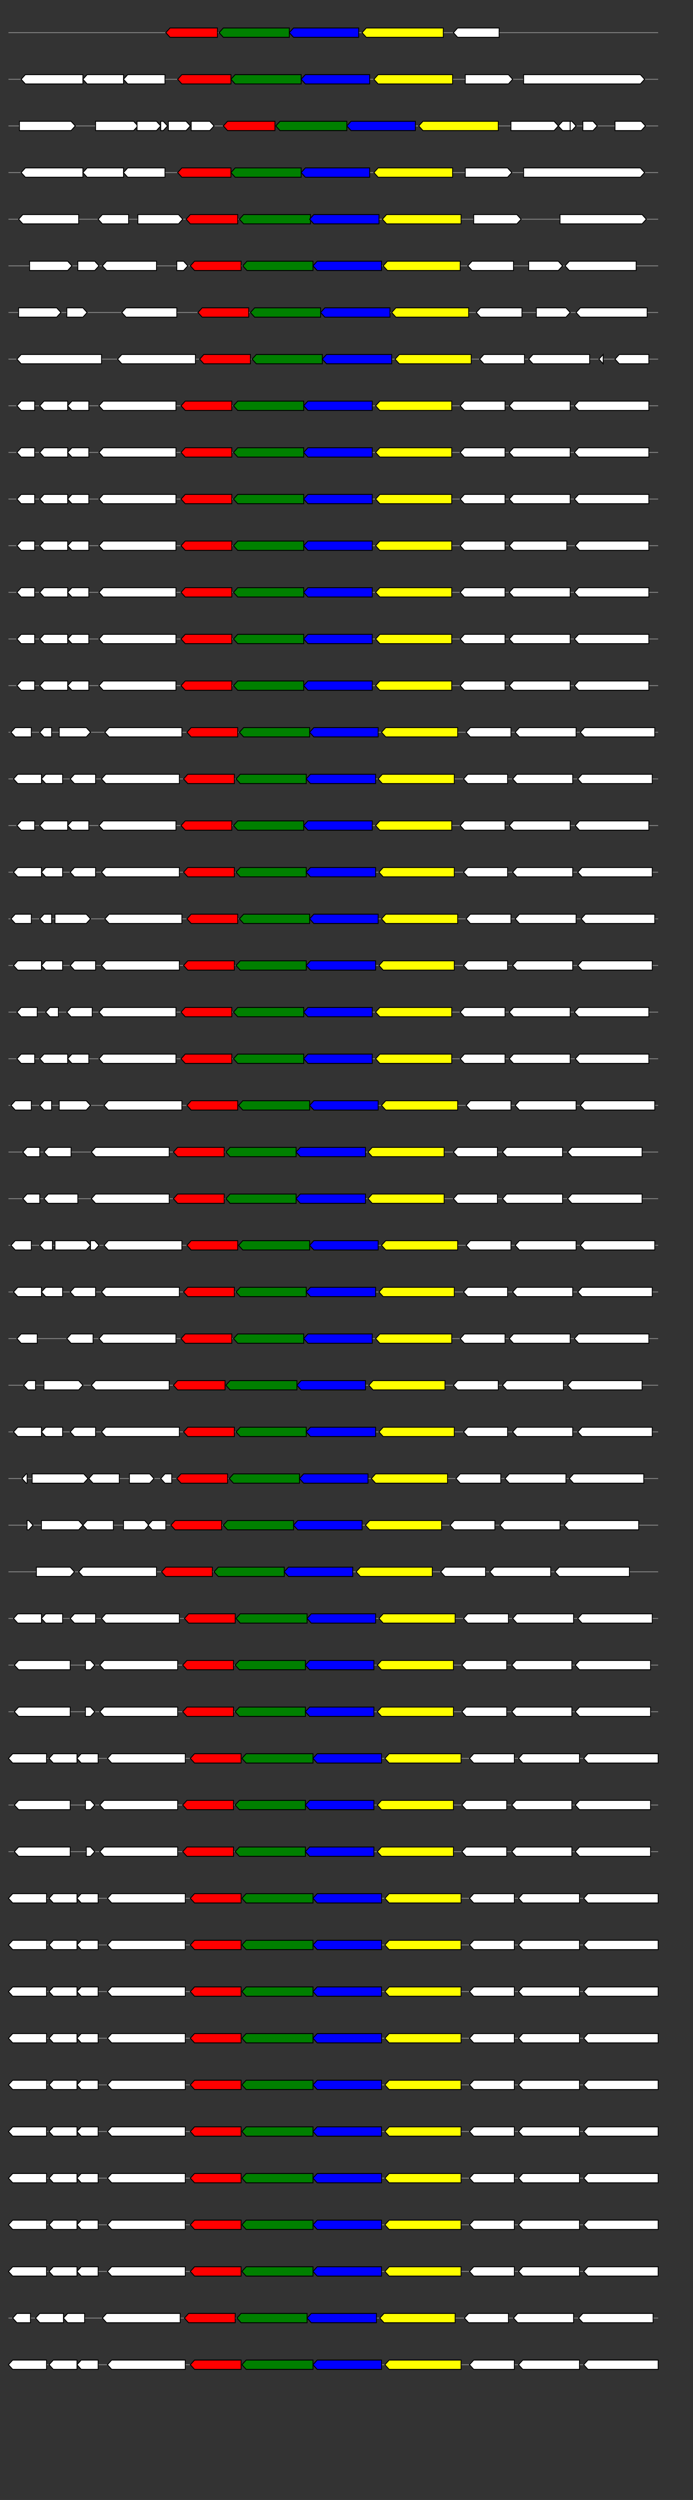 <svg xmlns="http://www.w3.org/2000/svg" height="2770" width="768.0" version="1.1" y="0" x="0" preserveAspectRatio="none" xmlns:xlink="http://www.w3.org/1999/xlink" viewBox="0 0 819.2 2680"  >
<rect x="0" y="0" width="819.2" height="2680" fill="#333333" stroke="none"/>
<g  >
<line y1="35" x2="778.0" style="stroke:grey; stroke-width:1; " x1="10" y2="35"  />
</g>
<g id="all_3_0_0"  >
<polygon style="stroke:black; stroke-width:1; fill:red; " points="196,35 201,30 257,30 257,40 201,40 196,35 "  />
</g>
<g id="all_3_0_1"  >
<polygon style="stroke:black; stroke-width:1; fill:green; " points="259,35 264,30 342,30 342,40 264,40 259,35 "  />
</g>
<g id="all_3_0_2"  >
<polygon style="stroke:black; stroke-width:1; fill:blue; " points="342,35 347,30 424,30 424,40 347,40 342,35 "  />
</g>
<g id="all_3_0_3"  >
<polygon style="stroke:black; stroke-width:1; fill:yellow; " points="428,35 433,30 524,30 524,40 433,40 428,35 "  />
</g>
<g id="all_3_0_4"  >
<polygon style="stroke:black; stroke-width:1; fill:#FFFFFF; " points="536,35 541,30 590,30 590,40 541,40 536,35 "  />
</g>
<g  >
<line y1="85" x2="778.0" style="stroke:grey; stroke-width:1; " x1="10" y2="85"  />
</g>
<g id="all_3_101_0"  >
<polygon style="stroke:black; stroke-width:1; fill:#FFFFFF; " points="25,85 30,80 98,80 98,90 30,90 25,85 "  />
</g>
<g id="all_3_101_1"  >
<polygon style="stroke:black; stroke-width:1; fill:#FFFFFF; " points="98,85 103,80 146,80 146,90 103,90 98,85 "  />
</g>
<g id="all_3_101_2"  >
<polygon style="stroke:black; stroke-width:1; fill:#FFFFFF; " points="146,85 151,80 195,80 195,90 151,90 146,85 "  />
</g>
<g id="all_3_101_3"  >
<polygon style="stroke:black; stroke-width:1; fill:red; " points="210,85 215,80 273,80 273,90 215,90 210,85 "  />
</g>
<g id="all_3_101_4"  >
<polygon style="stroke:black; stroke-width:1; fill:green; " points="273,85 278,80 356,80 356,90 278,90 273,85 "  />
</g>
<g id="all_3_101_5"  >
<polygon style="stroke:black; stroke-width:1; fill:blue; " points="356,85 361,80 437,80 437,90 361,90 356,85 "  />
</g>
<g id="all_3_101_6"  >
<polygon style="stroke:black; stroke-width:1; fill:yellow; " points="442,85 447,80 535,80 535,90 447,90 442,85 "  />
</g>
<g id="all_3_101_7"  >
<polygon style="stroke:black; stroke-width:1; fill:#FFFFFF; " points="550,90 601,90 606,85 601,80 550,80 550,90 "  />
</g>
<g id="all_3_101_8"  >
<polygon style="stroke:black; stroke-width:1; fill:#FFFFFF; " points="619,90 757,90 762,85 757,80 619,80 619,90 "  />
</g>
<g  >
<line y1="135" x2="778.0" style="stroke:grey; stroke-width:1; " x1="10" y2="135"  />
</g>
<g id="all_3_102_0"  >
<polygon style="stroke:black; stroke-width:1; fill:#FFFFFF; " points="23,140 84,140 89,135 84,130 23,130 23,140 "  />
</g>
<g id="all_3_102_1"  >
<polygon style="stroke:black; stroke-width:1; fill:#FFFFFF; " points="113,140 158,140 163,135 158,130 113,130 113,140 "  />
</g>
<g id="all_3_102_2"  >
<polygon style="stroke:black; stroke-width:1; fill:#FFFFFF; " points="162,140 185,140 190,135 185,130 162,130 162,140 "  />
</g>
<g id="all_3_102_3"  >
<polygon style="stroke:black; stroke-width:1; fill:#FFFFFF; " points="190,140 193,140 198,135 193,130 190,130 190,140 "  />
</g>
<g id="all_3_102_4"  >
<polygon style="stroke:black; stroke-width:1; fill:#FFFFFF; " points="199,140 220,140 225,135 220,130 199,130 199,140 "  />
</g>
<g id="all_3_102_5"  >
<polygon style="stroke:black; stroke-width:1; fill:#FFFFFF; " points="226,140 248,140 253,135 248,130 226,130 226,140 "  />
</g>
<g id="all_3_102_6"  >
<polygon style="stroke:black; stroke-width:1; fill:red; " points="264,135 269,130 325,130 325,140 269,140 264,135 "  />
</g>
<g id="all_3_102_7"  >
<polygon style="stroke:black; stroke-width:1; fill:green; " points="326,135 331,130 410,130 410,140 331,140 326,135 "  />
</g>
<g id="all_3_102_8"  >
<polygon style="stroke:black; stroke-width:1; fill:blue; " points="410,135 415,130 491,130 491,140 415,140 410,135 "  />
</g>
<g id="all_3_102_9"  >
<polygon style="stroke:black; stroke-width:1; fill:yellow; " points="495,135 500,130 589,130 589,140 500,140 495,135 "  />
</g>
<g id="all_3_102_10"  >
<polygon style="stroke:black; stroke-width:1; fill:#FFFFFF; " points="604,140 655,140 660,135 655,130 604,130 604,140 "  />
</g>
<g id="all_3_102_11"  >
<polygon style="stroke:black; stroke-width:1; fill:#FFFFFF; " points="660,135 665,130 674,130 674,140 665,140 660,135 "  />
</g>
<g id="all_3_102_12"  >
<polygon style="stroke:black; stroke-width:1; fill:#FFFFFF; " points="674,140 676,140 681,135 676,130 674,130 674,140 "  />
</g>
<g id="all_3_102_13"  >
<polygon style="stroke:black; stroke-width:1; fill:#FFFFFF; " points="689,140 701,140 706,135 701,130 689,130 689,140 "  />
</g>
<g id="all_3_102_14"  >
<polygon style="stroke:black; stroke-width:1; fill:#FFFFFF; " points="727,140 758,140 763,135 758,130 727,130 727,140 "  />
</g>
<g  >
<line y1="185" x2="778.0" style="stroke:grey; stroke-width:1; " x1="10" y2="185"  />
</g>
<g id="all_3_103_0"  >
<polygon style="stroke:black; stroke-width:1; fill:#FFFFFF; " points="25,185 30,180 98,180 98,190 30,190 25,185 "  />
</g>
<g id="all_3_103_1"  >
<polygon style="stroke:black; stroke-width:1; fill:#FFFFFF; " points="98,185 103,180 146,180 146,190 103,190 98,185 "  />
</g>
<g id="all_3_103_2"  >
<polygon style="stroke:black; stroke-width:1; fill:#FFFFFF; " points="146,185 151,180 195,180 195,190 151,190 146,185 "  />
</g>
<g id="all_3_103_3"  >
<polygon style="stroke:black; stroke-width:1; fill:red; " points="210,185 215,180 273,180 273,190 215,190 210,185 "  />
</g>
<g id="all_3_103_4"  >
<polygon style="stroke:black; stroke-width:1; fill:green; " points="273,185 278,180 356,180 356,190 278,190 273,185 "  />
</g>
<g id="all_3_103_5"  >
<polygon style="stroke:black; stroke-width:1; fill:blue; " points="356,185 361,180 437,180 437,190 361,190 356,185 "  />
</g>
<g id="all_3_103_6"  >
<polygon style="stroke:black; stroke-width:1; fill:yellow; " points="442,185 447,180 535,180 535,190 447,190 442,185 "  />
</g>
<g id="all_3_103_7"  >
<polygon style="stroke:black; stroke-width:1; fill:#FFFFFF; " points="550,190 600,190 605,185 600,180 550,180 550,190 "  />
</g>
<g id="all_3_103_8"  >
<polygon style="stroke:black; stroke-width:1; fill:#FFFFFF; " points="619,190 757,190 762,185 757,180 619,180 619,190 "  />
</g>
<g  >
<line y1="235" x2="778.0" style="stroke:grey; stroke-width:1; " x1="10" y2="235"  />
</g>
<g id="all_3_104_0"  >
<polygon style="stroke:black; stroke-width:1; fill:#FFFFFF; " points="22,235 27,230 93,230 93,240 27,240 22,235 "  />
</g>
<g id="all_3_104_1"  >
<polygon style="stroke:black; stroke-width:1; fill:#FFFFFF; " points="116,235 121,230 152,230 152,240 121,240 116,235 "  />
</g>
<g id="all_3_104_2"  >
<polygon style="stroke:black; stroke-width:1; fill:#FFFFFF; " points="163,240 211,240 216,235 211,230 163,230 163,240 "  />
</g>
<g id="all_3_104_3"  >
<polygon style="stroke:black; stroke-width:1; fill:red; " points="220,235 225,230 281,230 281,240 225,240 220,235 "  />
</g>
<g id="all_3_104_4"  >
<polygon style="stroke:black; stroke-width:1; fill:green; " points="283,235 288,230 367,230 367,240 288,240 283,235 "  />
</g>
<g id="all_3_104_5"  >
<polygon style="stroke:black; stroke-width:1; fill:blue; " points="366,235 371,230 448,230 448,240 371,240 366,235 "  />
</g>
<g id="all_3_104_6"  >
<polygon style="stroke:black; stroke-width:1; fill:yellow; " points="452,235 457,230 545,230 545,240 457,240 452,235 "  />
</g>
<g id="all_3_104_7"  >
<polygon style="stroke:black; stroke-width:1; fill:#FFFFFF; " points="560,240 611,240 616,235 611,230 560,230 560,240 "  />
</g>
<g id="all_3_104_8"  >
<polygon style="stroke:black; stroke-width:1; fill:#FFFFFF; " points="662,240 759,240 764,235 759,230 662,230 662,240 "  />
</g>
<g  >
<line y1="285" x2="778.0" style="stroke:grey; stroke-width:1; " x1="10" y2="285"  />
</g>
<g id="all_3_105_0"  >
<polygon style="stroke:black; stroke-width:1; fill:#FFFFFF; " points="35,290 80,290 85,285 80,280 35,280 35,290 "  />
</g>
<g id="all_3_105_1"  >
<polygon style="stroke:black; stroke-width:1; fill:#FFFFFF; " points="92,290 112,290 117,285 112,280 92,280 92,290 "  />
</g>
<g id="all_3_105_2"  >
<polygon style="stroke:black; stroke-width:1; fill:#FFFFFF; " points="121,285 126,280 185,280 185,290 126,290 121,285 "  />
</g>
<g id="all_3_105_3"  >
<polygon style="stroke:black; stroke-width:1; fill:#FFFFFF; " points="209,290 217,290 222,285 217,280 209,280 209,290 "  />
</g>
<g id="all_3_105_4"  >
<polygon style="stroke:black; stroke-width:1; fill:red; " points="225,285 230,280 285,280 285,290 230,290 225,285 "  />
</g>
<g id="all_3_105_5"  >
<polygon style="stroke:black; stroke-width:1; fill:green; " points="287,285 292,280 370,280 370,290 292,290 287,285 "  />
</g>
<g id="all_3_105_6"  >
<polygon style="stroke:black; stroke-width:1; fill:blue; " points="370,285 375,280 451,280 451,290 375,290 370,285 "  />
</g>
<g id="all_3_105_7"  >
<polygon style="stroke:black; stroke-width:1; fill:yellow; " points="453,285 458,280 544,280 544,290 458,290 453,285 "  />
</g>
<g id="all_3_105_8"  >
<polygon style="stroke:black; stroke-width:1; fill:#FFFFFF; " points="553,285 558,280 607,280 607,290 558,290 553,285 "  />
</g>
<g id="all_3_105_9"  >
<polygon style="stroke:black; stroke-width:1; fill:#FFFFFF; " points="625,290 660,290 665,285 660,280 625,280 625,290 "  />
</g>
<g id="all_3_105_10"  >
<polygon style="stroke:black; stroke-width:1; fill:#FFFFFF; " points="668,285 673,280 752,280 752,290 673,290 668,285 "  />
</g>
<g  >
<line y1="335" x2="778.0" style="stroke:grey; stroke-width:1; " x1="10" y2="335"  />
</g>
<g id="all_3_106_0"  >
<polygon style="stroke:black; stroke-width:1; fill:#FFFFFF; " points="22,340 67,340 72,335 67,330 22,330 22,340 "  />
</g>
<g id="all_3_106_1"  >
<polygon style="stroke:black; stroke-width:1; fill:#FFFFFF; " points="79,340 98,340 103,335 98,330 79,330 79,340 "  />
</g>
<g id="all_3_106_2"  >
<polygon style="stroke:black; stroke-width:1; fill:#FFFFFF; " points="144,335 149,330 209,330 209,340 149,340 144,335 "  />
</g>
<g id="all_3_106_3"  >
<polygon style="stroke:black; stroke-width:1; fill:red; " points="234,335 239,330 294,330 294,340 239,340 234,335 "  />
</g>
<g id="all_3_106_4"  >
<polygon style="stroke:black; stroke-width:1; fill:green; " points="296,335 301,330 379,330 379,340 301,340 296,335 "  />
</g>
<g id="all_3_106_5"  >
<polygon style="stroke:black; stroke-width:1; fill:blue; " points="379,335 384,330 461,330 461,340 384,340 379,335 "  />
</g>
<g id="all_3_106_6"  >
<polygon style="stroke:black; stroke-width:1; fill:yellow; " points="463,335 468,330 554,330 554,340 468,340 463,335 "  />
</g>
<g id="all_3_106_7"  >
<polygon style="stroke:black; stroke-width:1; fill:#FFFFFF; " points="563,335 568,330 617,330 617,340 568,340 563,335 "  />
</g>
<g id="all_3_106_8"  >
<polygon style="stroke:black; stroke-width:1; fill:#FFFFFF; " points="634,340 669,340 674,335 669,330 634,330 634,340 "  />
</g>
<g id="all_3_106_9"  >
<polygon style="stroke:black; stroke-width:1; fill:#FFFFFF; " points="681,335 686,330 765,330 765,340 686,340 681,335 "  />
</g>
<g  >
<line y1="385" x2="778.0" style="stroke:grey; stroke-width:1; " x1="10" y2="385"  />
</g>
<g id="all_3_107_0"  >
<polygon style="stroke:black; stroke-width:1; fill:#FFFFFF; " points="20,385 25,380 120,380 120,390 25,390 20,385 "  />
</g>
<g id="all_3_107_1"  >
<polygon style="stroke:black; stroke-width:1; fill:#FFFFFF; " points="139,385 144,380 231,380 231,390 144,390 139,385 "  />
</g>
<g id="all_3_107_2"  >
<polygon style="stroke:black; stroke-width:1; fill:red; " points="236,385 241,380 296,380 296,390 241,390 236,385 "  />
</g>
<g id="all_3_107_3"  >
<polygon style="stroke:black; stroke-width:1; fill:green; " points="298,385 303,380 381,380 381,390 303,390 298,385 "  />
</g>
<g id="all_3_107_4"  >
<polygon style="stroke:black; stroke-width:1; fill:blue; " points="381,385 386,380 463,380 463,390 386,390 381,385 "  />
</g>
<g id="all_3_107_5"  >
<polygon style="stroke:black; stroke-width:1; fill:yellow; " points="467,385 472,380 557,380 557,390 472,390 467,385 "  />
</g>
<g id="all_3_107_6"  >
<polygon style="stroke:black; stroke-width:1; fill:#FFFFFF; " points="567,385 572,380 620,380 620,390 572,390 567,385 "  />
</g>
<g id="all_3_107_7"  >
<polygon style="stroke:black; stroke-width:1; fill:#FFFFFF; " points="625,385 630,380 697,380 697,390 630,390 625,385 "  />
</g>
<g id="all_3_107_8"  >
<polygon style="stroke:black; stroke-width:1; fill:#FFFFFF; " points="708,385 713,380 713,380 713,390 713,390 708,385 "  />
</g>
<g id="all_3_107_9"  >
<polygon style="stroke:black; stroke-width:1; fill:#FFFFFF; " points="727,385 732,380 767,380 767,390 732,390 727,385 "  />
</g>
<g  >
<line y1="435" x2="778.0" style="stroke:grey; stroke-width:1; " x1="10" y2="435"  />
</g>
<g id="all_3_108_0"  >
<polygon style="stroke:black; stroke-width:1; fill:#FFFFFF; " points="20,435 25,430 41,430 41,440 25,440 20,435 "  />
</g>
<g id="all_3_108_1"  >
<polygon style="stroke:black; stroke-width:1; fill:#FFFFFF; " points="47,435 52,430 80,430 80,440 52,440 47,435 "  />
</g>
<g id="all_3_108_2"  >
<polygon style="stroke:black; stroke-width:1; fill:#FFFFFF; " points="80,435 85,430 105,430 105,440 85,440 80,435 "  />
</g>
<g id="all_3_108_3"  >
<polygon style="stroke:black; stroke-width:1; fill:#FFFFFF; " points="117,435 122,430 208,430 208,440 122,440 117,435 "  />
</g>
<g id="all_3_108_4"  >
<polygon style="stroke:black; stroke-width:1; fill:red; " points="214,435 219,430 274,430 274,440 219,440 214,435 "  />
</g>
<g id="all_3_108_5"  >
<polygon style="stroke:black; stroke-width:1; fill:green; " points="276,435 281,430 359,430 359,440 281,440 276,435 "  />
</g>
<g id="all_3_108_6"  >
<polygon style="stroke:black; stroke-width:1; fill:blue; " points="359,435 364,430 440,430 440,440 364,440 359,435 "  />
</g>
<g id="all_3_108_7"  >
<polygon style="stroke:black; stroke-width:1; fill:yellow; " points="444,435 449,430 534,430 534,440 449,440 444,435 "  />
</g>
<g id="all_3_108_8"  >
<polygon style="stroke:black; stroke-width:1; fill:#FFFFFF; " points="544,435 549,430 597,430 597,440 549,440 544,435 "  />
</g>
<g id="all_3_108_9"  >
<polygon style="stroke:black; stroke-width:1; fill:#FFFFFF; " points="602,435 607,430 674,430 674,440 607,440 602,435 "  />
</g>
<g id="all_3_108_10"  >
<polygon style="stroke:black; stroke-width:1; fill:#FFFFFF; " points="679,435 684,430 767,430 767,440 684,440 679,435 "  />
</g>
<g  >
<line y1="485" x2="778.0" style="stroke:grey; stroke-width:1; " x1="10" y2="485"  />
</g>
<g id="all_3_109_0"  >
<polygon style="stroke:black; stroke-width:1; fill:#FFFFFF; " points="20,485 25,480 41,480 41,490 25,490 20,485 "  />
</g>
<g id="all_3_109_1"  >
<polygon style="stroke:black; stroke-width:1; fill:#FFFFFF; " points="47,485 52,480 80,480 80,490 52,490 47,485 "  />
</g>
<g id="all_3_109_2"  >
<polygon style="stroke:black; stroke-width:1; fill:#FFFFFF; " points="80,485 85,480 105,480 105,490 85,490 80,485 "  />
</g>
<g id="all_3_109_3"  >
<polygon style="stroke:black; stroke-width:1; fill:#FFFFFF; " points="117,485 122,480 208,480 208,490 122,490 117,485 "  />
</g>
<g id="all_3_109_4"  >
<polygon style="stroke:black; stroke-width:1; fill:red; " points="214,485 219,480 274,480 274,490 219,490 214,485 "  />
</g>
<g id="all_3_109_5"  >
<polygon style="stroke:black; stroke-width:1; fill:green; " points="276,485 281,480 359,480 359,490 281,490 276,485 "  />
</g>
<g id="all_3_109_6"  >
<polygon style="stroke:black; stroke-width:1; fill:blue; " points="359,485 364,480 440,480 440,490 364,490 359,485 "  />
</g>
<g id="all_3_109_7"  >
<polygon style="stroke:black; stroke-width:1; fill:yellow; " points="444,485 449,480 534,480 534,490 449,490 444,485 "  />
</g>
<g id="all_3_109_8"  >
<polygon style="stroke:black; stroke-width:1; fill:#FFFFFF; " points="544,485 549,480 597,480 597,490 549,490 544,485 "  />
</g>
<g id="all_3_109_9"  >
<polygon style="stroke:black; stroke-width:1; fill:#FFFFFF; " points="602,485 607,480 674,480 674,490 607,490 602,485 "  />
</g>
<g id="all_3_109_10"  >
<polygon style="stroke:black; stroke-width:1; fill:#FFFFFF; " points="679,485 684,480 767,480 767,490 684,490 679,485 "  />
</g>
<g  >
<line y1="535" x2="778.0" style="stroke:grey; stroke-width:1; " x1="10" y2="535"  />
</g>
<g id="all_3_110_0"  >
<polygon style="stroke:black; stroke-width:1; fill:#FFFFFF; " points="20,535 25,530 41,530 41,540 25,540 20,535 "  />
</g>
<g id="all_3_110_1"  >
<polygon style="stroke:black; stroke-width:1; fill:#FFFFFF; " points="47,535 52,530 80,530 80,540 52,540 47,535 "  />
</g>
<g id="all_3_110_2"  >
<polygon style="stroke:black; stroke-width:1; fill:#FFFFFF; " points="80,535 85,530 105,530 105,540 85,540 80,535 "  />
</g>
<g id="all_3_110_3"  >
<polygon style="stroke:black; stroke-width:1; fill:#FFFFFF; " points="117,535 122,530 208,530 208,540 122,540 117,535 "  />
</g>
<g id="all_3_110_4"  >
<polygon style="stroke:black; stroke-width:1; fill:red; " points="214,535 219,530 274,530 274,540 219,540 214,535 "  />
</g>
<g id="all_3_110_5"  >
<polygon style="stroke:black; stroke-width:1; fill:green; " points="276,535 281,530 359,530 359,540 281,540 276,535 "  />
</g>
<g id="all_3_110_6"  >
<polygon style="stroke:black; stroke-width:1; fill:blue; " points="359,535 364,530 440,530 440,540 364,540 359,535 "  />
</g>
<g id="all_3_110_7"  >
<polygon style="stroke:black; stroke-width:1; fill:yellow; " points="444,535 449,530 534,530 534,540 449,540 444,535 "  />
</g>
<g id="all_3_110_8"  >
<polygon style="stroke:black; stroke-width:1; fill:#FFFFFF; " points="544,535 549,530 597,530 597,540 549,540 544,535 "  />
</g>
<g id="all_3_110_9"  >
<polygon style="stroke:black; stroke-width:1; fill:#FFFFFF; " points="602,535 607,530 674,530 674,540 607,540 602,535 "  />
</g>
<g id="all_3_110_10"  >
<polygon style="stroke:black; stroke-width:1; fill:#FFFFFF; " points="679,535 684,530 767,530 767,540 684,540 679,535 "  />
</g>
<g  >
<line y1="585" x2="778.0" style="stroke:grey; stroke-width:1; " x1="10" y2="585"  />
</g>
<g id="all_3_111_0"  >
<polygon style="stroke:black; stroke-width:1; fill:#FFFFFF; " points="20,585 25,580 41,580 41,590 25,590 20,585 "  />
</g>
<g id="all_3_111_1"  >
<polygon style="stroke:black; stroke-width:1; fill:#FFFFFF; " points="47,585 52,580 80,580 80,590 52,590 47,585 "  />
</g>
<g id="all_3_111_2"  >
<polygon style="stroke:black; stroke-width:1; fill:#FFFFFF; " points="80,585 85,580 105,580 105,590 85,590 80,585 "  />
</g>
<g id="all_3_111_3"  >
<polygon style="stroke:black; stroke-width:1; fill:#FFFFFF; " points="117,585 122,580 208,580 208,590 122,590 117,585 "  />
</g>
<g id="all_3_111_4"  >
<polygon style="stroke:black; stroke-width:1; fill:red; " points="214,585 219,580 274,580 274,590 219,590 214,585 "  />
</g>
<g id="all_3_111_5"  >
<polygon style="stroke:black; stroke-width:1; fill:green; " points="276,585 281,580 359,580 359,590 281,590 276,585 "  />
</g>
<g id="all_3_111_6"  >
<polygon style="stroke:black; stroke-width:1; fill:blue; " points="359,585 364,580 440,580 440,590 364,590 359,585 "  />
</g>
<g id="all_3_111_7"  >
<polygon style="stroke:black; stroke-width:1; fill:yellow; " points="444,585 449,580 534,580 534,590 449,590 444,585 "  />
</g>
<g id="all_3_111_8"  >
<polygon style="stroke:black; stroke-width:1; fill:#FFFFFF; " points="544,585 549,580 597,580 597,590 549,590 544,585 "  />
</g>
<g id="all_3_111_9"  >
<polygon style="stroke:black; stroke-width:1; fill:#FFFFFF; " points="602,585 607,580 670,580 670,590 607,590 602,585 "  />
</g>
<g id="all_3_111_10"  >
<polygon style="stroke:black; stroke-width:1; fill:#FFFFFF; " points="680,585 685,580 767,580 767,590 685,590 680,585 "  />
</g>
<g  >
<line y1="635" x2="778.0" style="stroke:grey; stroke-width:1; " x1="10" y2="635"  />
</g>
<g id="all_3_112_0"  >
<polygon style="stroke:black; stroke-width:1; fill:#FFFFFF; " points="20,635 25,630 41,630 41,640 25,640 20,635 "  />
</g>
<g id="all_3_112_1"  >
<polygon style="stroke:black; stroke-width:1; fill:#FFFFFF; " points="47,635 52,630 80,630 80,640 52,640 47,635 "  />
</g>
<g id="all_3_112_2"  >
<polygon style="stroke:black; stroke-width:1; fill:#FFFFFF; " points="80,635 85,630 105,630 105,640 85,640 80,635 "  />
</g>
<g id="all_3_112_3"  >
<polygon style="stroke:black; stroke-width:1; fill:#FFFFFF; " points="117,635 122,630 208,630 208,640 122,640 117,635 "  />
</g>
<g id="all_3_112_4"  >
<polygon style="stroke:black; stroke-width:1; fill:red; " points="214,635 219,630 274,630 274,640 219,640 214,635 "  />
</g>
<g id="all_3_112_5"  >
<polygon style="stroke:black; stroke-width:1; fill:green; " points="276,635 281,630 359,630 359,640 281,640 276,635 "  />
</g>
<g id="all_3_112_6"  >
<polygon style="stroke:black; stroke-width:1; fill:blue; " points="359,635 364,630 440,630 440,640 364,640 359,635 "  />
</g>
<g id="all_3_112_7"  >
<polygon style="stroke:black; stroke-width:1; fill:yellow; " points="444,635 449,630 534,630 534,640 449,640 444,635 "  />
</g>
<g id="all_3_112_8"  >
<polygon style="stroke:black; stroke-width:1; fill:#FFFFFF; " points="544,635 549,630 597,630 597,640 549,640 544,635 "  />
</g>
<g id="all_3_112_9"  >
<polygon style="stroke:black; stroke-width:1; fill:#FFFFFF; " points="602,635 607,630 674,630 674,640 607,640 602,635 "  />
</g>
<g id="all_3_112_10"  >
<polygon style="stroke:black; stroke-width:1; fill:#FFFFFF; " points="679,635 684,630 767,630 767,640 684,640 679,635 "  />
</g>
<g  >
<line y1="685" x2="778.0" style="stroke:grey; stroke-width:1; " x1="10" y2="685"  />
</g>
<g id="all_3_113_0"  >
<polygon style="stroke:black; stroke-width:1; fill:#FFFFFF; " points="20,685 25,680 41,680 41,690 25,690 20,685 "  />
</g>
<g id="all_3_113_1"  >
<polygon style="stroke:black; stroke-width:1; fill:#FFFFFF; " points="47,685 52,680 80,680 80,690 52,690 47,685 "  />
</g>
<g id="all_3_113_2"  >
<polygon style="stroke:black; stroke-width:1; fill:#FFFFFF; " points="80,685 85,680 105,680 105,690 85,690 80,685 "  />
</g>
<g id="all_3_113_3"  >
<polygon style="stroke:black; stroke-width:1; fill:#FFFFFF; " points="117,685 122,680 208,680 208,690 122,690 117,685 "  />
</g>
<g id="all_3_113_4"  >
<polygon style="stroke:black; stroke-width:1; fill:red; " points="214,685 219,680 274,680 274,690 219,690 214,685 "  />
</g>
<g id="all_3_113_5"  >
<polygon style="stroke:black; stroke-width:1; fill:green; " points="276,685 281,680 359,680 359,690 281,690 276,685 "  />
</g>
<g id="all_3_113_6"  >
<polygon style="stroke:black; stroke-width:1; fill:blue; " points="359,685 364,680 440,680 440,690 364,690 359,685 "  />
</g>
<g id="all_3_113_7"  >
<polygon style="stroke:black; stroke-width:1; fill:yellow; " points="444,685 449,680 534,680 534,690 449,690 444,685 "  />
</g>
<g id="all_3_113_8"  >
<polygon style="stroke:black; stroke-width:1; fill:#FFFFFF; " points="544,685 549,680 597,680 597,690 549,690 544,685 "  />
</g>
<g id="all_3_113_9"  >
<polygon style="stroke:black; stroke-width:1; fill:#FFFFFF; " points="602,685 607,680 674,680 674,690 607,690 602,685 "  />
</g>
<g id="all_3_113_10"  >
<polygon style="stroke:black; stroke-width:1; fill:#FFFFFF; " points="679,685 684,680 767,680 767,690 684,690 679,685 "  />
</g>
<g  >
<line y1="735" x2="778.0" style="stroke:grey; stroke-width:1; " x1="10" y2="735"  />
</g>
<g id="all_3_114_0"  >
<polygon style="stroke:black; stroke-width:1; fill:#FFFFFF; " points="20,735 25,730 41,730 41,740 25,740 20,735 "  />
</g>
<g id="all_3_114_1"  >
<polygon style="stroke:black; stroke-width:1; fill:#FFFFFF; " points="47,735 52,730 80,730 80,740 52,740 47,735 "  />
</g>
<g id="all_3_114_2"  >
<polygon style="stroke:black; stroke-width:1; fill:#FFFFFF; " points="80,735 85,730 105,730 105,740 85,740 80,735 "  />
</g>
<g id="all_3_114_3"  >
<polygon style="stroke:black; stroke-width:1; fill:#FFFFFF; " points="117,735 122,730 208,730 208,740 122,740 117,735 "  />
</g>
<g id="all_3_114_4"  >
<polygon style="stroke:black; stroke-width:1; fill:red; " points="214,735 219,730 274,730 274,740 219,740 214,735 "  />
</g>
<g id="all_3_114_5"  >
<polygon style="stroke:black; stroke-width:1; fill:green; " points="276,735 281,730 359,730 359,740 281,740 276,735 "  />
</g>
<g id="all_3_114_6"  >
<polygon style="stroke:black; stroke-width:1; fill:blue; " points="359,735 364,730 440,730 440,740 364,740 359,735 "  />
</g>
<g id="all_3_114_7"  >
<polygon style="stroke:black; stroke-width:1; fill:yellow; " points="444,735 449,730 534,730 534,740 449,740 444,735 "  />
</g>
<g id="all_3_114_8"  >
<polygon style="stroke:black; stroke-width:1; fill:#FFFFFF; " points="544,735 549,730 597,730 597,740 549,740 544,735 "  />
</g>
<g id="all_3_114_9"  >
<polygon style="stroke:black; stroke-width:1; fill:#FFFFFF; " points="602,735 607,730 674,730 674,740 607,740 602,735 "  />
</g>
<g id="all_3_114_10"  >
<polygon style="stroke:black; stroke-width:1; fill:#FFFFFF; " points="679,735 684,730 767,730 767,740 684,740 679,735 "  />
</g>
<g  >
<line y1="785" x2="778.0" style="stroke:grey; stroke-width:1; " x1="10" y2="785"  />
</g>
<g id="all_3_115_0"  >
<polygon style="stroke:black; stroke-width:1; fill:#FFFFFF; " points="13,785 18,780 37,780 37,790 18,790 13,785 "  />
</g>
<g id="all_3_115_1"  >
<polygon style="stroke:black; stroke-width:1; fill:#FFFFFF; " points="47,785 52,780 61,780 61,790 52,790 47,785 "  />
</g>
<g id="all_3_115_2"  >
<polygon style="stroke:black; stroke-width:1; fill:#FFFFFF; " points="70,790 102,790 107,785 102,780 70,780 70,790 "  />
</g>
<g id="all_3_115_3"  >
<polygon style="stroke:black; stroke-width:1; fill:#FFFFFF; " points="124,785 129,780 215,780 215,790 129,790 124,785 "  />
</g>
<g id="all_3_115_4"  >
<polygon style="stroke:black; stroke-width:1; fill:red; " points="221,785 226,780 281,780 281,790 226,790 221,785 "  />
</g>
<g id="all_3_115_5"  >
<polygon style="stroke:black; stroke-width:1; fill:green; " points="283,785 288,780 366,780 366,790 288,790 283,785 "  />
</g>
<g id="all_3_115_6"  >
<polygon style="stroke:black; stroke-width:1; fill:blue; " points="366,785 371,780 447,780 447,790 371,790 366,785 "  />
</g>
<g id="all_3_115_7"  >
<polygon style="stroke:black; stroke-width:1; fill:yellow; " points="451,785 456,780 541,780 541,790 456,790 451,785 "  />
</g>
<g id="all_3_115_8"  >
<polygon style="stroke:black; stroke-width:1; fill:#FFFFFF; " points="551,785 556,780 604,780 604,790 556,790 551,785 "  />
</g>
<g id="all_3_115_9"  >
<polygon style="stroke:black; stroke-width:1; fill:#FFFFFF; " points="609,785 614,780 681,780 681,790 614,790 609,785 "  />
</g>
<g id="all_3_115_10"  >
<polygon style="stroke:black; stroke-width:1; fill:#FFFFFF; " points="686,785 691,780 774,780 774,790 691,790 686,785 "  />
</g>
<g  >
<line y1="835" x2="778.0" style="stroke:grey; stroke-width:1; " x1="10" y2="835"  />
</g>
<g id="all_3_116_0"  >
<polygon style="stroke:black; stroke-width:1; fill:#FFFFFF; " points="16,835 21,830 49,830 49,840 21,840 16,835 "  />
</g>
<g id="all_3_116_1"  >
<polygon style="stroke:black; stroke-width:1; fill:#FFFFFF; " points="49,835 54,830 74,830 74,840 54,840 49,835 "  />
</g>
<g id="all_3_116_2"  >
<polygon style="stroke:black; stroke-width:1; fill:#FFFFFF; " points="83,835 88,830 113,830 113,840 88,840 83,835 "  />
</g>
<g id="all_3_116_3"  >
<polygon style="stroke:black; stroke-width:1; fill:#FFFFFF; " points="120,835 125,830 212,830 212,840 125,840 120,835 "  />
</g>
<g id="all_3_116_4"  >
<polygon style="stroke:black; stroke-width:1; fill:red; " points="217,835 222,830 277,830 277,840 222,840 217,835 "  />
</g>
<g id="all_3_116_5"  >
<polygon style="stroke:black; stroke-width:1; fill:green; " points="279,835 284,830 362,830 362,840 284,840 279,835 "  />
</g>
<g id="all_3_116_6"  >
<polygon style="stroke:black; stroke-width:1; fill:blue; " points="362,835 367,830 444,830 444,840 367,840 362,835 "  />
</g>
<g id="all_3_116_7"  >
<polygon style="stroke:black; stroke-width:1; fill:yellow; " points="447,835 452,830 537,830 537,840 452,840 447,835 "  />
</g>
<g id="all_3_116_8"  >
<polygon style="stroke:black; stroke-width:1; fill:#FFFFFF; " points="548,835 553,830 600,830 600,840 553,840 548,835 "  />
</g>
<g id="all_3_116_9"  >
<polygon style="stroke:black; stroke-width:1; fill:#FFFFFF; " points="606,835 611,830 677,830 677,840 611,840 606,835 "  />
</g>
<g id="all_3_116_10"  >
<polygon style="stroke:black; stroke-width:1; fill:#FFFFFF; " points="683,835 688,830 771,830 771,840 688,840 683,835 "  />
</g>
<g  >
<line y1="885" x2="778.0" style="stroke:grey; stroke-width:1; " x1="10" y2="885"  />
</g>
<g id="all_3_117_0"  >
<polygon style="stroke:black; stroke-width:1; fill:#FFFFFF; " points="20,885 25,880 41,880 41,890 25,890 20,885 "  />
</g>
<g id="all_3_117_1"  >
<polygon style="stroke:black; stroke-width:1; fill:#FFFFFF; " points="47,885 52,880 80,880 80,890 52,890 47,885 "  />
</g>
<g id="all_3_117_2"  >
<polygon style="stroke:black; stroke-width:1; fill:#FFFFFF; " points="80,885 85,880 105,880 105,890 85,890 80,885 "  />
</g>
<g id="all_3_117_3"  >
<polygon style="stroke:black; stroke-width:1; fill:#FFFFFF; " points="117,885 122,880 208,880 208,890 122,890 117,885 "  />
</g>
<g id="all_3_117_4"  >
<polygon style="stroke:black; stroke-width:1; fill:red; " points="214,885 219,880 274,880 274,890 219,890 214,885 "  />
</g>
<g id="all_3_117_5"  >
<polygon style="stroke:black; stroke-width:1; fill:green; " points="276,885 281,880 359,880 359,890 281,890 276,885 "  />
</g>
<g id="all_3_117_6"  >
<polygon style="stroke:black; stroke-width:1; fill:blue; " points="359,885 364,880 440,880 440,890 364,890 359,885 "  />
</g>
<g id="all_3_117_7"  >
<polygon style="stroke:black; stroke-width:1; fill:yellow; " points="444,885 449,880 534,880 534,890 449,890 444,885 "  />
</g>
<g id="all_3_117_8"  >
<polygon style="stroke:black; stroke-width:1; fill:#FFFFFF; " points="544,885 549,880 597,880 597,890 549,890 544,885 "  />
</g>
<g id="all_3_117_9"  >
<polygon style="stroke:black; stroke-width:1; fill:#FFFFFF; " points="602,885 607,880 674,880 674,890 607,890 602,885 "  />
</g>
<g id="all_3_117_10"  >
<polygon style="stroke:black; stroke-width:1; fill:#FFFFFF; " points="680,885 685,880 767,880 767,890 685,890 680,885 "  />
</g>
<g  >
<line y1="935" x2="778.0" style="stroke:grey; stroke-width:1; " x1="10" y2="935"  />
</g>
<g id="all_3_118_0"  >
<polygon style="stroke:black; stroke-width:1; fill:#FFFFFF; " points="16,935 21,930 49,930 49,940 21,940 16,935 "  />
</g>
<g id="all_3_118_1"  >
<polygon style="stroke:black; stroke-width:1; fill:#FFFFFF; " points="49,935 54,930 74,930 74,940 54,940 49,935 "  />
</g>
<g id="all_3_118_2"  >
<polygon style="stroke:black; stroke-width:1; fill:#FFFFFF; " points="83,935 88,930 113,930 113,940 88,940 83,935 "  />
</g>
<g id="all_3_118_3"  >
<polygon style="stroke:black; stroke-width:1; fill:#FFFFFF; " points="120,935 125,930 212,930 212,940 125,940 120,935 "  />
</g>
<g id="all_3_118_4"  >
<polygon style="stroke:black; stroke-width:1; fill:red; " points="217,935 222,930 277,930 277,940 222,940 217,935 "  />
</g>
<g id="all_3_118_5"  >
<polygon style="stroke:black; stroke-width:1; fill:green; " points="279,935 284,930 362,930 362,940 284,940 279,935 "  />
</g>
<g id="all_3_118_6"  >
<polygon style="stroke:black; stroke-width:1; fill:blue; " points="362,935 367,930 444,930 444,940 367,940 362,935 "  />
</g>
<g id="all_3_118_7"  >
<polygon style="stroke:black; stroke-width:1; fill:yellow; " points="448,935 453,930 537,930 537,940 453,940 448,935 "  />
</g>
<g id="all_3_118_8"  >
<polygon style="stroke:black; stroke-width:1; fill:#FFFFFF; " points="548,935 553,930 600,930 600,940 553,940 548,935 "  />
</g>
<g id="all_3_118_9"  >
<polygon style="stroke:black; stroke-width:1; fill:#FFFFFF; " points="606,935 611,930 677,930 677,940 611,940 606,935 "  />
</g>
<g id="all_3_118_10"  >
<polygon style="stroke:black; stroke-width:1; fill:#FFFFFF; " points="683,935 688,930 771,930 771,940 688,940 683,935 "  />
</g>
<g  >
<line y1="985" x2="778.0" style="stroke:grey; stroke-width:1; " x1="10" y2="985"  />
</g>
<g id="all_3_119_0"  >
<polygon style="stroke:black; stroke-width:1; fill:#FFFFFF; " points="13,985 18,980 37,980 37,990 18,990 13,985 "  />
</g>
<g id="all_3_119_1"  >
<polygon style="stroke:black; stroke-width:1; fill:#FFFFFF; " points="47,985 52,980 61,980 61,990 52,990 47,985 "  />
</g>
<g id="all_3_119_2"  >
<polygon style="stroke:black; stroke-width:1; fill:#FFFFFF; " points="65,990 102,990 107,985 102,980 65,980 65,990 "  />
</g>
<g id="all_3_119_3"  >
<polygon style="stroke:black; stroke-width:1; fill:#FFFFFF; " points="124,985 129,980 215,980 215,990 129,990 124,985 "  />
</g>
<g id="all_3_119_4"  >
<polygon style="stroke:black; stroke-width:1; fill:red; " points="221,985 226,980 281,980 281,990 226,990 221,985 "  />
</g>
<g id="all_3_119_5"  >
<polygon style="stroke:black; stroke-width:1; fill:green; " points="283,985 288,980 366,980 366,990 288,990 283,985 "  />
</g>
<g id="all_3_119_6"  >
<polygon style="stroke:black; stroke-width:1; fill:blue; " points="366,985 371,980 447,980 447,990 371,990 366,985 "  />
</g>
<g id="all_3_119_7"  >
<polygon style="stroke:black; stroke-width:1; fill:yellow; " points="451,985 456,980 541,980 541,990 456,990 451,985 "  />
</g>
<g id="all_3_119_8"  >
<polygon style="stroke:black; stroke-width:1; fill:#FFFFFF; " points="551,985 556,980 604,980 604,990 556,990 551,985 "  />
</g>
<g id="all_3_119_9"  >
<polygon style="stroke:black; stroke-width:1; fill:#FFFFFF; " points="609,985 614,980 681,980 681,990 614,990 609,985 "  />
</g>
<g id="all_3_119_10"  >
<polygon style="stroke:black; stroke-width:1; fill:#FFFFFF; " points="687,985 692,980 774,980 774,990 692,990 687,985 "  />
</g>
<g  >
<line y1="1035" x2="778.0" style="stroke:grey; stroke-width:1; " x1="10" y2="1035"  />
</g>
<g id="all_3_120_0"  >
<polygon style="stroke:black; stroke-width:1; fill:#FFFFFF; " points="16,1035 21,1030 49,1030 49,1040 21,1040 16,1035 "  />
</g>
<g id="all_3_120_1"  >
<polygon style="stroke:black; stroke-width:1; fill:#FFFFFF; " points="49,1035 54,1030 74,1030 74,1040 54,1040 49,1035 "  />
</g>
<g id="all_3_120_2"  >
<polygon style="stroke:black; stroke-width:1; fill:#FFFFFF; " points="83,1035 88,1030 113,1030 113,1040 88,1040 83,1035 "  />
</g>
<g id="all_3_120_3"  >
<polygon style="stroke:black; stroke-width:1; fill:#FFFFFF; " points="120,1035 125,1030 212,1030 212,1040 125,1040 120,1035 "  />
</g>
<g id="all_3_120_4"  >
<polygon style="stroke:black; stroke-width:1; fill:red; " points="217,1035 222,1030 277,1030 277,1040 222,1040 217,1035 "  />
</g>
<g id="all_3_120_5"  >
<polygon style="stroke:black; stroke-width:1; fill:green; " points="279,1035 284,1030 362,1030 362,1040 284,1040 279,1035 "  />
</g>
<g id="all_3_120_6"  >
<polygon style="stroke:black; stroke-width:1; fill:blue; " points="362,1035 367,1030 444,1030 444,1040 367,1040 362,1035 "  />
</g>
<g id="all_3_120_7"  >
<polygon style="stroke:black; stroke-width:1; fill:yellow; " points="448,1035 453,1030 537,1030 537,1040 453,1040 448,1035 "  />
</g>
<g id="all_3_120_8"  >
<polygon style="stroke:black; stroke-width:1; fill:#FFFFFF; " points="548,1035 553,1030 600,1030 600,1040 553,1040 548,1035 "  />
</g>
<g id="all_3_120_9"  >
<polygon style="stroke:black; stroke-width:1; fill:#FFFFFF; " points="606,1035 611,1030 677,1030 677,1040 611,1040 606,1035 "  />
</g>
<g id="all_3_120_10"  >
<polygon style="stroke:black; stroke-width:1; fill:#FFFFFF; " points="683,1035 688,1030 771,1030 771,1040 688,1040 683,1035 "  />
</g>
<g  >
<line y1="1085" x2="778.0" style="stroke:grey; stroke-width:1; " x1="10" y2="1085"  />
</g>
<g id="all_3_121_0"  >
<polygon style="stroke:black; stroke-width:1; fill:#FFFFFF; " points="20,1085 25,1080 44,1080 44,1090 25,1090 20,1085 "  />
</g>
<g id="all_3_121_1"  >
<polygon style="stroke:black; stroke-width:1; fill:#FFFFFF; " points="54,1085 59,1080 69,1080 69,1090 59,1090 54,1085 "  />
</g>
<g id="all_3_121_2"  >
<polygon style="stroke:black; stroke-width:1; fill:#FFFFFF; " points="79,1085 84,1080 109,1080 109,1090 84,1090 79,1085 "  />
</g>
<g id="all_3_121_3"  >
<polygon style="stroke:black; stroke-width:1; fill:#FFFFFF; " points="117,1085 122,1080 208,1080 208,1090 122,1090 117,1085 "  />
</g>
<g id="all_3_121_4"  >
<polygon style="stroke:black; stroke-width:1; fill:red; " points="214,1085 219,1080 274,1080 274,1090 219,1090 214,1085 "  />
</g>
<g id="all_3_121_5"  >
<polygon style="stroke:black; stroke-width:1; fill:green; " points="276,1085 281,1080 359,1080 359,1090 281,1090 276,1085 "  />
</g>
<g id="all_3_121_6"  >
<polygon style="stroke:black; stroke-width:1; fill:blue; " points="359,1085 364,1080 440,1080 440,1090 364,1090 359,1085 "  />
</g>
<g id="all_3_121_7"  >
<polygon style="stroke:black; stroke-width:1; fill:yellow; " points="444,1085 449,1080 534,1080 534,1090 449,1090 444,1085 "  />
</g>
<g id="all_3_121_8"  >
<polygon style="stroke:black; stroke-width:1; fill:#FFFFFF; " points="544,1085 549,1080 597,1080 597,1090 549,1090 544,1085 "  />
</g>
<g id="all_3_121_9"  >
<polygon style="stroke:black; stroke-width:1; fill:#FFFFFF; " points="602,1085 607,1080 674,1080 674,1090 607,1090 602,1085 "  />
</g>
<g id="all_3_121_10"  >
<polygon style="stroke:black; stroke-width:1; fill:#FFFFFF; " points="679,1085 684,1080 767,1080 767,1090 684,1090 679,1085 "  />
</g>
<g  >
<line y1="1135" x2="778.0" style="stroke:grey; stroke-width:1; " x1="10" y2="1135"  />
</g>
<g id="all_3_122_0"  >
<polygon style="stroke:black; stroke-width:1; fill:#FFFFFF; " points="20,1135 25,1130 41,1130 41,1140 25,1140 20,1135 "  />
</g>
<g id="all_3_122_1"  >
<polygon style="stroke:black; stroke-width:1; fill:#FFFFFF; " points="47,1135 52,1130 80,1130 80,1140 52,1140 47,1135 "  />
</g>
<g id="all_3_122_2"  >
<polygon style="stroke:black; stroke-width:1; fill:#FFFFFF; " points="80,1135 85,1130 105,1130 105,1140 85,1140 80,1135 "  />
</g>
<g id="all_3_122_3"  >
<polygon style="stroke:black; stroke-width:1; fill:#FFFFFF; " points="117,1135 122,1130 208,1130 208,1140 122,1140 117,1135 "  />
</g>
<g id="all_3_122_4"  >
<polygon style="stroke:black; stroke-width:1; fill:red; " points="214,1135 219,1130 274,1130 274,1140 219,1140 214,1135 "  />
</g>
<g id="all_3_122_5"  >
<polygon style="stroke:black; stroke-width:1; fill:green; " points="276,1135 281,1130 359,1130 359,1140 281,1140 276,1135 "  />
</g>
<g id="all_3_122_6"  >
<polygon style="stroke:black; stroke-width:1; fill:blue; " points="359,1135 364,1130 440,1130 440,1140 364,1140 359,1135 "  />
</g>
<g id="all_3_122_7"  >
<polygon style="stroke:black; stroke-width:1; fill:yellow; " points="444,1135 449,1130 534,1130 534,1140 449,1140 444,1135 "  />
</g>
<g id="all_3_122_8"  >
<polygon style="stroke:black; stroke-width:1; fill:#FFFFFF; " points="544,1135 549,1130 597,1130 597,1140 549,1140 544,1135 "  />
</g>
<g id="all_3_122_9"  >
<polygon style="stroke:black; stroke-width:1; fill:#FFFFFF; " points="602,1135 607,1130 674,1130 674,1140 607,1140 602,1135 "  />
</g>
<g id="all_3_122_10"  >
<polygon style="stroke:black; stroke-width:1; fill:#FFFFFF; " points="680,1135 685,1130 767,1130 767,1140 685,1140 680,1135 "  />
</g>
<g  >
<line y1="1185" x2="778.0" style="stroke:grey; stroke-width:1; " x1="10" y2="1185"  />
</g>
<g id="all_3_123_0"  >
<polygon style="stroke:black; stroke-width:1; fill:#FFFFFF; " points="13,1185 18,1180 37,1180 37,1190 18,1190 13,1185 "  />
</g>
<g id="all_3_123_1"  >
<polygon style="stroke:black; stroke-width:1; fill:#FFFFFF; " points="47,1185 52,1180 61,1180 61,1190 52,1190 47,1185 "  />
</g>
<g id="all_3_123_2"  >
<polygon style="stroke:black; stroke-width:1; fill:#FFFFFF; " points="70,1190 102,1190 107,1185 102,1180 70,1180 70,1190 "  />
</g>
<g id="all_3_123_3"  >
<polygon style="stroke:black; stroke-width:1; fill:#FFFFFF; " points="123,1185 128,1180 215,1180 215,1190 128,1190 123,1185 "  />
</g>
<g id="all_3_123_4"  >
<polygon style="stroke:black; stroke-width:1; fill:red; " points="221,1185 226,1180 281,1180 281,1190 226,1190 221,1185 "  />
</g>
<g id="all_3_123_5"  >
<polygon style="stroke:black; stroke-width:1; fill:green; " points="282,1185 287,1180 366,1180 366,1190 287,1190 282,1185 "  />
</g>
<g id="all_3_123_6"  >
<polygon style="stroke:black; stroke-width:1; fill:blue; " points="366,1185 371,1180 447,1180 447,1190 371,1190 366,1185 "  />
</g>
<g id="all_3_123_7"  >
<polygon style="stroke:black; stroke-width:1; fill:yellow; " points="451,1185 456,1180 541,1180 541,1190 456,1190 451,1185 "  />
</g>
<g id="all_3_123_8"  >
<polygon style="stroke:black; stroke-width:1; fill:#FFFFFF; " points="551,1185 556,1180 604,1180 604,1190 556,1190 551,1185 "  />
</g>
<g id="all_3_123_9"  >
<polygon style="stroke:black; stroke-width:1; fill:#FFFFFF; " points="609,1185 614,1180 681,1180 681,1190 614,1190 609,1185 "  />
</g>
<g id="all_3_123_10"  >
<polygon style="stroke:black; stroke-width:1; fill:#FFFFFF; " points="686,1185 691,1180 774,1180 774,1190 691,1190 686,1185 "  />
</g>
<g  >
<line y1="1235" x2="778.0" style="stroke:grey; stroke-width:1; " x1="10" y2="1235"  />
</g>
<g id="all_3_124_0"  >
<polygon style="stroke:black; stroke-width:1; fill:#FFFFFF; " points="27,1235 32,1230 47,1230 47,1240 32,1240 27,1235 "  />
</g>
<g id="all_3_124_1"  >
<polygon style="stroke:black; stroke-width:1; fill:#FFFFFF; " points="52,1235 57,1230 84,1230 84,1240 57,1240 52,1235 "  />
</g>
<g id="all_3_124_2"  >
<polygon style="stroke:black; stroke-width:1; fill:#FFFFFF; " points="108,1235 113,1230 200,1230 200,1240 113,1240 108,1235 "  />
</g>
<g id="all_3_124_3"  >
<polygon style="stroke:black; stroke-width:1; fill:red; " points="205,1235 210,1230 265,1230 265,1240 210,1240 205,1235 "  />
</g>
<g id="all_3_124_4"  >
<polygon style="stroke:black; stroke-width:1; fill:green; " points="267,1235 272,1230 350,1230 350,1240 272,1240 267,1235 "  />
</g>
<g id="all_3_124_5"  >
<polygon style="stroke:black; stroke-width:1; fill:blue; " points="350,1235 355,1230 432,1230 432,1240 355,1240 350,1235 "  />
</g>
<g id="all_3_124_6"  >
<polygon style="stroke:black; stroke-width:1; fill:yellow; " points="435,1235 440,1230 525,1230 525,1240 440,1240 435,1235 "  />
</g>
<g id="all_3_124_7"  >
<polygon style="stroke:black; stroke-width:1; fill:#FFFFFF; " points="536,1235 541,1230 588,1230 588,1240 541,1240 536,1235 "  />
</g>
<g id="all_3_124_8"  >
<polygon style="stroke:black; stroke-width:1; fill:#FFFFFF; " points="594,1235 599,1230 665,1230 665,1240 599,1240 594,1235 "  />
</g>
<g id="all_3_124_9"  >
<polygon style="stroke:black; stroke-width:1; fill:#FFFFFF; " points="671,1235 676,1230 759,1230 759,1240 676,1240 671,1235 "  />
</g>
<g  >
<line y1="1285" x2="778.0" style="stroke:grey; stroke-width:1; " x1="10" y2="1285"  />
</g>
<g id="all_3_125_0"  >
<polygon style="stroke:black; stroke-width:1; fill:#FFFFFF; " points="27,1285 32,1280 47,1280 47,1290 32,1290 27,1285 "  />
</g>
<g id="all_3_125_1"  >
<polygon style="stroke:black; stroke-width:1; fill:#FFFFFF; " points="52,1285 57,1280 92,1280 92,1290 57,1290 52,1285 "  />
</g>
<g id="all_3_125_2"  >
<polygon style="stroke:black; stroke-width:1; fill:#FFFFFF; " points="108,1285 113,1280 200,1280 200,1290 113,1290 108,1285 "  />
</g>
<g id="all_3_125_3"  >
<polygon style="stroke:black; stroke-width:1; fill:red; " points="205,1285 210,1280 265,1280 265,1290 210,1290 205,1285 "  />
</g>
<g id="all_3_125_4"  >
<polygon style="stroke:black; stroke-width:1; fill:green; " points="267,1285 272,1280 350,1280 350,1290 272,1290 267,1285 "  />
</g>
<g id="all_3_125_5"  >
<polygon style="stroke:black; stroke-width:1; fill:blue; " points="350,1285 355,1280 432,1280 432,1290 355,1290 350,1285 "  />
</g>
<g id="all_3_125_6"  >
<polygon style="stroke:black; stroke-width:1; fill:yellow; " points="435,1285 440,1280 525,1280 525,1290 440,1290 435,1285 "  />
</g>
<g id="all_3_125_7"  >
<polygon style="stroke:black; stroke-width:1; fill:#FFFFFF; " points="536,1285 541,1280 588,1280 588,1290 541,1290 536,1285 "  />
</g>
<g id="all_3_125_8"  >
<polygon style="stroke:black; stroke-width:1; fill:#FFFFFF; " points="594,1285 599,1280 665,1280 665,1290 599,1290 594,1285 "  />
</g>
<g id="all_3_125_9"  >
<polygon style="stroke:black; stroke-width:1; fill:#FFFFFF; " points="671,1285 676,1280 759,1280 759,1290 676,1290 671,1285 "  />
</g>
<g  >
<line y1="1335" x2="778.0" style="stroke:grey; stroke-width:1; " x1="10" y2="1335"  />
</g>
<g id="all_3_126_0"  >
<polygon style="stroke:black; stroke-width:1; fill:#FFFFFF; " points="13,1335 18,1330 37,1330 37,1340 18,1340 13,1335 "  />
</g>
<g id="all_3_126_1"  >
<polygon style="stroke:black; stroke-width:1; fill:#FFFFFF; " points="47,1335 52,1330 62,1330 62,1340 52,1340 47,1335 "  />
</g>
<g id="all_3_126_2"  >
<polygon style="stroke:black; stroke-width:1; fill:#FFFFFF; " points="65,1340 102,1340 107,1335 102,1330 65,1330 65,1340 "  />
</g>
<g id="all_3_126_3"  >
<polygon style="stroke:black; stroke-width:1; fill:#FFFFFF; " points="107,1340 112,1340 117,1335 112,1330 107,1330 107,1340 "  />
</g>
<g id="all_3_126_4"  >
<polygon style="stroke:black; stroke-width:1; fill:#FFFFFF; " points="123,1335 128,1330 215,1330 215,1340 128,1340 123,1335 "  />
</g>
<g id="all_3_126_5"  >
<polygon style="stroke:black; stroke-width:1; fill:red; " points="221,1335 226,1330 281,1330 281,1340 226,1340 221,1335 "  />
</g>
<g id="all_3_126_6"  >
<polygon style="stroke:black; stroke-width:1; fill:green; " points="282,1335 287,1330 366,1330 366,1340 287,1340 282,1335 "  />
</g>
<g id="all_3_126_7"  >
<polygon style="stroke:black; stroke-width:1; fill:blue; " points="366,1335 371,1330 447,1330 447,1340 371,1340 366,1335 "  />
</g>
<g id="all_3_126_8"  >
<polygon style="stroke:black; stroke-width:1; fill:yellow; " points="451,1335 456,1330 541,1330 541,1340 456,1340 451,1335 "  />
</g>
<g id="all_3_126_9"  >
<polygon style="stroke:black; stroke-width:1; fill:#FFFFFF; " points="551,1335 556,1330 604,1330 604,1340 556,1340 551,1335 "  />
</g>
<g id="all_3_126_10"  >
<polygon style="stroke:black; stroke-width:1; fill:#FFFFFF; " points="609,1335 614,1330 681,1330 681,1340 614,1340 609,1335 "  />
</g>
<g id="all_3_126_11"  >
<polygon style="stroke:black; stroke-width:1; fill:#FFFFFF; " points="686,1335 691,1330 774,1330 774,1340 691,1340 686,1335 "  />
</g>
<g  >
<line y1="1385" x2="778.0" style="stroke:grey; stroke-width:1; " x1="10" y2="1385"  />
</g>
<g id="all_3_127_0"  >
<polygon style="stroke:black; stroke-width:1; fill:#FFFFFF; " points="16,1385 21,1380 49,1380 49,1390 21,1390 16,1385 "  />
</g>
<g id="all_3_127_1"  >
<polygon style="stroke:black; stroke-width:1; fill:#FFFFFF; " points="49,1385 54,1380 74,1380 74,1390 54,1390 49,1385 "  />
</g>
<g id="all_3_127_2"  >
<polygon style="stroke:black; stroke-width:1; fill:#FFFFFF; " points="83,1385 88,1380 113,1380 113,1390 88,1390 83,1385 "  />
</g>
<g id="all_3_127_3"  >
<polygon style="stroke:black; stroke-width:1; fill:#FFFFFF; " points="120,1385 125,1380 212,1380 212,1390 125,1390 120,1385 "  />
</g>
<g id="all_3_127_4"  >
<polygon style="stroke:black; stroke-width:1; fill:red; " points="217,1385 222,1380 277,1380 277,1390 222,1390 217,1385 "  />
</g>
<g id="all_3_127_5"  >
<polygon style="stroke:black; stroke-width:1; fill:green; " points="279,1385 284,1380 362,1380 362,1390 284,1390 279,1385 "  />
</g>
<g id="all_3_127_6"  >
<polygon style="stroke:black; stroke-width:1; fill:blue; " points="362,1385 367,1380 444,1380 444,1390 367,1390 362,1385 "  />
</g>
<g id="all_3_127_7"  >
<polygon style="stroke:black; stroke-width:1; fill:yellow; " points="448,1385 453,1380 537,1380 537,1390 453,1390 448,1385 "  />
</g>
<g id="all_3_127_8"  >
<polygon style="stroke:black; stroke-width:1; fill:#FFFFFF; " points="548,1385 553,1380 600,1380 600,1390 553,1390 548,1385 "  />
</g>
<g id="all_3_127_9"  >
<polygon style="stroke:black; stroke-width:1; fill:#FFFFFF; " points="606,1385 611,1380 677,1380 677,1390 611,1390 606,1385 "  />
</g>
<g id="all_3_127_10"  >
<polygon style="stroke:black; stroke-width:1; fill:#FFFFFF; " points="683,1385 688,1380 771,1380 771,1390 688,1390 683,1385 "  />
</g>
<g  >
<line y1="1435" x2="778.0" style="stroke:grey; stroke-width:1; " x1="10" y2="1435"  />
</g>
<g id="all_3_128_0"  >
<polygon style="stroke:black; stroke-width:1; fill:#FFFFFF; " points="20,1435 25,1430 44,1430 44,1440 25,1440 20,1435 "  />
</g>
<g id="all_3_128_1"  >
<polygon style="stroke:black; stroke-width:1; fill:#FFFFFF; " points="79,1435 84,1430 110,1430 110,1440 84,1440 79,1435 "  />
</g>
<g id="all_3_128_2"  >
<polygon style="stroke:black; stroke-width:1; fill:#FFFFFF; " points="117,1435 122,1430 208,1430 208,1440 122,1440 117,1435 "  />
</g>
<g id="all_3_128_3"  >
<polygon style="stroke:black; stroke-width:1; fill:red; " points="214,1435 219,1430 274,1430 274,1440 219,1440 214,1435 "  />
</g>
<g id="all_3_128_4"  >
<polygon style="stroke:black; stroke-width:1; fill:green; " points="276,1435 281,1430 359,1430 359,1440 281,1440 276,1435 "  />
</g>
<g id="all_3_128_5"  >
<polygon style="stroke:black; stroke-width:1; fill:blue; " points="359,1435 364,1430 440,1430 440,1440 364,1440 359,1435 "  />
</g>
<g id="all_3_128_6"  >
<polygon style="stroke:black; stroke-width:1; fill:yellow; " points="444,1435 449,1430 534,1430 534,1440 449,1440 444,1435 "  />
</g>
<g id="all_3_128_7"  >
<polygon style="stroke:black; stroke-width:1; fill:#FFFFFF; " points="544,1435 549,1430 597,1430 597,1440 549,1440 544,1435 "  />
</g>
<g id="all_3_128_8"  >
<polygon style="stroke:black; stroke-width:1; fill:#FFFFFF; " points="602,1435 607,1430 674,1430 674,1440 607,1440 602,1435 "  />
</g>
<g id="all_3_128_9"  >
<polygon style="stroke:black; stroke-width:1; fill:#FFFFFF; " points="679,1435 684,1430 767,1430 767,1440 684,1440 679,1435 "  />
</g>
<g  >
<line y1="1485" x2="778.0" style="stroke:grey; stroke-width:1; " x1="10" y2="1485"  />
</g>
<g id="all_3_129_0"  >
<polygon style="stroke:black; stroke-width:1; fill:#FFFFFF; " points="28,1485 33,1480 42,1480 42,1490 33,1490 28,1485 "  />
</g>
<g id="all_3_129_1"  >
<polygon style="stroke:black; stroke-width:1; fill:#FFFFFF; " points="52,1490 93,1490 98,1485 93,1480 52,1480 52,1490 "  />
</g>
<g id="all_3_129_2"  >
<polygon style="stroke:black; stroke-width:1; fill:#FFFFFF; " points="108,1485 113,1480 200,1480 200,1490 113,1490 108,1485 "  />
</g>
<g id="all_3_129_3"  >
<polygon style="stroke:black; stroke-width:1; fill:red; " points="205,1485 210,1480 266,1480 266,1490 210,1490 205,1485 "  />
</g>
<g id="all_3_129_4"  >
<polygon style="stroke:black; stroke-width:1; fill:green; " points="267,1485 272,1480 351,1480 351,1490 272,1490 267,1485 "  />
</g>
<g id="all_3_129_5"  >
<polygon style="stroke:black; stroke-width:1; fill:blue; " points="351,1485 356,1480 432,1480 432,1490 356,1490 351,1485 "  />
</g>
<g id="all_3_129_6"  >
<polygon style="stroke:black; stroke-width:1; fill:yellow; " points="436,1485 441,1480 526,1480 526,1490 441,1490 436,1485 "  />
</g>
<g id="all_3_129_7"  >
<polygon style="stroke:black; stroke-width:1; fill:#FFFFFF; " points="536,1485 541,1480 589,1480 589,1490 541,1490 536,1485 "  />
</g>
<g id="all_3_129_8"  >
<polygon style="stroke:black; stroke-width:1; fill:#FFFFFF; " points="594,1485 599,1480 666,1480 666,1490 599,1490 594,1485 "  />
</g>
<g id="all_3_129_9"  >
<polygon style="stroke:black; stroke-width:1; fill:#FFFFFF; " points="671,1485 676,1480 759,1480 759,1490 676,1490 671,1485 "  />
</g>
<g  >
<line y1="1535" x2="778.0" style="stroke:grey; stroke-width:1; " x1="10" y2="1535"  />
</g>
<g id="all_3_130_0"  >
<polygon style="stroke:black; stroke-width:1; fill:#FFFFFF; " points="16,1535 21,1530 49,1530 49,1540 21,1540 16,1535 "  />
</g>
<g id="all_3_130_1"  >
<polygon style="stroke:black; stroke-width:1; fill:#FFFFFF; " points="49,1535 54,1530 74,1530 74,1540 54,1540 49,1535 "  />
</g>
<g id="all_3_130_2"  >
<polygon style="stroke:black; stroke-width:1; fill:#FFFFFF; " points="83,1535 88,1530 113,1530 113,1540 88,1540 83,1535 "  />
</g>
<g id="all_3_130_3"  >
<polygon style="stroke:black; stroke-width:1; fill:#FFFFFF; " points="120,1535 125,1530 212,1530 212,1540 125,1540 120,1535 "  />
</g>
<g id="all_3_130_4"  >
<polygon style="stroke:black; stroke-width:1; fill:red; " points="217,1535 222,1530 277,1530 277,1540 222,1540 217,1535 "  />
</g>
<g id="all_3_130_5"  >
<polygon style="stroke:black; stroke-width:1; fill:green; " points="279,1535 284,1530 362,1530 362,1540 284,1540 279,1535 "  />
</g>
<g id="all_3_130_6"  >
<polygon style="stroke:black; stroke-width:1; fill:blue; " points="362,1535 367,1530 444,1530 444,1540 367,1540 362,1535 "  />
</g>
<g id="all_3_130_7"  >
<polygon style="stroke:black; stroke-width:1; fill:yellow; " points="448,1535 453,1530 537,1530 537,1540 453,1540 448,1535 "  />
</g>
<g id="all_3_130_8"  >
<polygon style="stroke:black; stroke-width:1; fill:#FFFFFF; " points="548,1535 553,1530 600,1530 600,1540 553,1540 548,1535 "  />
</g>
<g id="all_3_130_9"  >
<polygon style="stroke:black; stroke-width:1; fill:#FFFFFF; " points="606,1535 611,1530 677,1530 677,1540 611,1540 606,1535 "  />
</g>
<g id="all_3_130_10"  >
<polygon style="stroke:black; stroke-width:1; fill:#FFFFFF; " points="683,1535 688,1530 771,1530 771,1540 688,1540 683,1535 "  />
</g>
<g  >
<line y1="1585" x2="778.0" style="stroke:grey; stroke-width:1; " x1="10" y2="1585"  />
</g>
<g id="all_3_131_0"  >
<polygon style="stroke:black; stroke-width:1; fill:#FFFFFF; " points="26,1585 31,1580 32,1580 32,1590 31,1590 26,1585 "  />
</g>
<g id="all_3_131_1"  >
<polygon style="stroke:black; stroke-width:1; fill:#FFFFFF; " points="38,1590 99,1590 104,1585 99,1580 38,1580 38,1590 "  />
</g>
<g id="all_3_131_2"  >
<polygon style="stroke:black; stroke-width:1; fill:#FFFFFF; " points="105,1585 110,1580 141,1580 141,1590 110,1590 105,1585 "  />
</g>
<g id="all_3_131_3"  >
<polygon style="stroke:black; stroke-width:1; fill:#FFFFFF; " points="153,1590 177,1590 182,1585 177,1580 153,1580 153,1590 "  />
</g>
<g id="all_3_131_4"  >
<polygon style="stroke:black; stroke-width:1; fill:#FFFFFF; " points="190,1585 195,1580 203,1580 203,1590 195,1590 190,1585 "  />
</g>
<g id="all_3_131_5"  >
<polygon style="stroke:black; stroke-width:1; fill:red; " points="209,1585 214,1580 269,1580 269,1590 214,1590 209,1585 "  />
</g>
<g id="all_3_131_6"  >
<polygon style="stroke:black; stroke-width:1; fill:green; " points="271,1585 276,1580 354,1580 354,1590 276,1590 271,1585 "  />
</g>
<g id="all_3_131_7"  >
<polygon style="stroke:black; stroke-width:1; fill:blue; " points="354,1585 359,1580 435,1580 435,1590 359,1590 354,1585 "  />
</g>
<g id="all_3_131_8"  >
<polygon style="stroke:black; stroke-width:1; fill:yellow; " points="439,1585 444,1580 529,1580 529,1590 444,1590 439,1585 "  />
</g>
<g id="all_3_131_9"  >
<polygon style="stroke:black; stroke-width:1; fill:#FFFFFF; " points="539,1585 544,1580 592,1580 592,1590 544,1590 539,1585 "  />
</g>
<g id="all_3_131_10"  >
<polygon style="stroke:black; stroke-width:1; fill:#FFFFFF; " points="597,1585 602,1580 669,1580 669,1590 602,1590 597,1585 "  />
</g>
<g id="all_3_131_11"  >
<polygon style="stroke:black; stroke-width:1; fill:#FFFFFF; " points="673,1585 678,1580 761,1580 761,1590 678,1590 673,1585 "  />
</g>
<g  >
<line y1="1635" x2="778.0" style="stroke:grey; stroke-width:1; " x1="10" y2="1635"  />
</g>
<g id="all_3_132_0"  >
<polygon style="stroke:black; stroke-width:1; fill:#FFFFFF; " points="32,1640 34,1640 39,1635 34,1630 32,1630 32,1640 "  />
</g>
<g id="all_3_132_1"  >
<polygon style="stroke:black; stroke-width:1; fill:#FFFFFF; " points="49,1640 93,1640 98,1635 93,1630 49,1630 49,1640 "  />
</g>
<g id="all_3_132_2"  >
<polygon style="stroke:black; stroke-width:1; fill:#FFFFFF; " points="98,1635 103,1630 134,1630 134,1640 103,1640 98,1635 "  />
</g>
<g id="all_3_132_3"  >
<polygon style="stroke:black; stroke-width:1; fill:#FFFFFF; " points="146,1640 171,1640 176,1635 171,1630 146,1630 146,1640 "  />
</g>
<g id="all_3_132_4"  >
<polygon style="stroke:black; stroke-width:1; fill:#FFFFFF; " points="175,1635 180,1630 196,1630 196,1640 180,1640 175,1635 "  />
</g>
<g id="all_3_132_5"  >
<polygon style="stroke:black; stroke-width:1; fill:red; " points="202,1635 207,1630 262,1630 262,1640 207,1640 202,1635 "  />
</g>
<g id="all_3_132_6"  >
<polygon style="stroke:black; stroke-width:1; fill:green; " points="264,1635 269,1630 347,1630 347,1640 269,1640 264,1635 "  />
</g>
<g id="all_3_132_7"  >
<polygon style="stroke:black; stroke-width:1; fill:blue; " points="347,1635 352,1630 428,1630 428,1640 352,1640 347,1635 "  />
</g>
<g id="all_3_132_8"  >
<polygon style="stroke:black; stroke-width:1; fill:yellow; " points="432,1635 437,1630 522,1630 522,1640 437,1640 432,1635 "  />
</g>
<g id="all_3_132_9"  >
<polygon style="stroke:black; stroke-width:1; fill:#FFFFFF; " points="532,1635 537,1630 585,1630 585,1640 537,1640 532,1635 "  />
</g>
<g id="all_3_132_10"  >
<polygon style="stroke:black; stroke-width:1; fill:#FFFFFF; " points="591,1635 596,1630 662,1630 662,1640 596,1640 591,1635 "  />
</g>
<g id="all_3_132_11"  >
<polygon style="stroke:black; stroke-width:1; fill:#FFFFFF; " points="667,1635 672,1630 755,1630 755,1640 672,1640 667,1635 "  />
</g>
<g  >
<line y1="1685" x2="778.0" style="stroke:grey; stroke-width:1; " x1="10" y2="1685"  />
</g>
<g id="all_3_133_0"  >
<polygon style="stroke:black; stroke-width:1; fill:#FFFFFF; " points="43,1690 83,1690 88,1685 83,1680 43,1680 43,1690 "  />
</g>
<g id="all_3_133_1"  >
<polygon style="stroke:black; stroke-width:1; fill:#FFFFFF; " points="93,1685 98,1680 185,1680 185,1690 98,1690 93,1685 "  />
</g>
<g id="all_3_133_2"  >
<polygon style="stroke:black; stroke-width:1; fill:red; " points="191,1685 196,1680 251,1680 251,1690 196,1690 191,1685 "  />
</g>
<g id="all_3_133_3"  >
<polygon style="stroke:black; stroke-width:1; fill:green; " points="253,1685 258,1680 336,1680 336,1690 258,1690 253,1685 "  />
</g>
<g id="all_3_133_4"  >
<polygon style="stroke:black; stroke-width:1; fill:blue; " points="336,1685 341,1680 417,1680 417,1690 341,1690 336,1685 "  />
</g>
<g id="all_3_133_5"  >
<polygon style="stroke:black; stroke-width:1; fill:yellow; " points="421,1685 426,1680 511,1680 511,1690 426,1690 421,1685 "  />
</g>
<g id="all_3_133_6"  >
<polygon style="stroke:black; stroke-width:1; fill:#FFFFFF; " points="521,1685 526,1680 574,1680 574,1690 526,1690 521,1685 "  />
</g>
<g id="all_3_133_7"  >
<polygon style="stroke:black; stroke-width:1; fill:#FFFFFF; " points="579,1685 584,1680 651,1680 651,1690 584,1690 579,1685 "  />
</g>
<g id="all_3_133_8"  >
<polygon style="stroke:black; stroke-width:1; fill:#FFFFFF; " points="656,1685 661,1680 744,1680 744,1690 661,1690 656,1685 "  />
</g>
<g  >
<line y1="1735" x2="778.0" style="stroke:grey; stroke-width:1; " x1="10" y2="1735"  />
</g>
<g id="all_3_134_0"  >
<polygon style="stroke:black; stroke-width:1; fill:#FFFFFF; " points="16,1735 21,1730 49,1730 49,1740 21,1740 16,1735 "  />
</g>
<g id="all_3_134_1"  >
<polygon style="stroke:black; stroke-width:1; fill:#FFFFFF; " points="49,1735 54,1730 74,1730 74,1740 54,1740 49,1735 "  />
</g>
<g id="all_3_134_2"  >
<polygon style="stroke:black; stroke-width:1; fill:#FFFFFF; " points="83,1735 88,1730 113,1730 113,1740 88,1740 83,1735 "  />
</g>
<g id="all_3_134_3"  >
<polygon style="stroke:black; stroke-width:1; fill:#FFFFFF; " points="120,1735 125,1730 212,1730 212,1740 125,1740 120,1735 "  />
</g>
<g id="all_3_134_4"  >
<polygon style="stroke:black; stroke-width:1; fill:red; " points="218,1735 223,1730 278,1730 278,1740 223,1740 218,1735 "  />
</g>
<g id="all_3_134_5"  >
<polygon style="stroke:black; stroke-width:1; fill:green; " points="279,1735 284,1730 363,1730 363,1740 284,1740 279,1735 "  />
</g>
<g id="all_3_134_6"  >
<polygon style="stroke:black; stroke-width:1; fill:blue; " points="363,1735 368,1730 444,1730 444,1740 368,1740 363,1735 "  />
</g>
<g id="all_3_134_7"  >
<polygon style="stroke:black; stroke-width:1; fill:yellow; " points="448,1735 453,1730 538,1730 538,1740 453,1740 448,1735 "  />
</g>
<g id="all_3_134_8"  >
<polygon style="stroke:black; stroke-width:1; fill:#FFFFFF; " points="548,1735 553,1730 601,1730 601,1740 553,1740 548,1735 "  />
</g>
<g id="all_3_134_9"  >
<polygon style="stroke:black; stroke-width:1; fill:#FFFFFF; " points="606,1735 611,1730 678,1730 678,1740 611,1740 606,1735 "  />
</g>
<g id="all_3_134_10"  >
<polygon style="stroke:black; stroke-width:1; fill:#FFFFFF; " points="683,1735 688,1730 771,1730 771,1740 688,1740 683,1735 "  />
</g>
<g  >
<line y1="1785" x2="778.0" style="stroke:grey; stroke-width:1; " x1="10" y2="1785"  />
</g>
<g id="all_3_135_0"  >
<polygon style="stroke:black; stroke-width:1; fill:#FFFFFF; " points="17,1785 22,1780 83,1780 83,1790 22,1790 17,1785 "  />
</g>
<g id="all_3_135_1"  >
<polygon style="stroke:black; stroke-width:1; fill:#FFFFFF; " points="101,1790 107,1790 112,1785 107,1780 101,1780 101,1790 "  />
</g>
<g id="all_3_135_2"  >
<polygon style="stroke:black; stroke-width:1; fill:#FFFFFF; " points="118,1785 123,1780 210,1780 210,1790 123,1790 118,1785 "  />
</g>
<g id="all_3_135_3"  >
<polygon style="stroke:black; stroke-width:1; fill:red; " points="216,1785 221,1780 276,1780 276,1790 221,1790 216,1785 "  />
</g>
<g id="all_3_135_4"  >
<polygon style="stroke:black; stroke-width:1; fill:green; " points="278,1785 283,1780 361,1780 361,1790 283,1790 278,1785 "  />
</g>
<g id="all_3_135_5"  >
<polygon style="stroke:black; stroke-width:1; fill:blue; " points="361,1785 366,1780 442,1780 442,1790 366,1790 361,1785 "  />
</g>
<g id="all_3_135_6"  >
<polygon style="stroke:black; stroke-width:1; fill:yellow; " points="446,1785 451,1780 536,1780 536,1790 451,1790 446,1785 "  />
</g>
<g id="all_3_135_7"  >
<polygon style="stroke:black; stroke-width:1; fill:#FFFFFF; " points="546,1785 551,1780 599,1780 599,1790 551,1790 546,1785 "  />
</g>
<g id="all_3_135_8"  >
<polygon style="stroke:black; stroke-width:1; fill:#FFFFFF; " points="605,1785 610,1780 676,1780 676,1790 610,1790 605,1785 "  />
</g>
<g id="all_3_135_9"  >
<polygon style="stroke:black; stroke-width:1; fill:#FFFFFF; " points="680,1785 685,1780 769,1780 769,1790 685,1790 680,1785 "  />
</g>
<g  >
<line y1="1835" x2="778.0" style="stroke:grey; stroke-width:1; " x1="10" y2="1835"  />
</g>
<g id="all_3_136_0"  >
<polygon style="stroke:black; stroke-width:1; fill:#FFFFFF; " points="17,1835 22,1830 83,1830 83,1840 22,1840 17,1835 "  />
</g>
<g id="all_3_136_1"  >
<polygon style="stroke:black; stroke-width:1; fill:#FFFFFF; " points="101,1840 107,1840 112,1835 107,1830 101,1830 101,1840 "  />
</g>
<g id="all_3_136_2"  >
<polygon style="stroke:black; stroke-width:1; fill:#FFFFFF; " points="118,1835 123,1830 210,1830 210,1840 123,1840 118,1835 "  />
</g>
<g id="all_3_136_3"  >
<polygon style="stroke:black; stroke-width:1; fill:red; " points="216,1835 221,1830 276,1830 276,1840 221,1840 216,1835 "  />
</g>
<g id="all_3_136_4"  >
<polygon style="stroke:black; stroke-width:1; fill:green; " points="278,1835 283,1830 361,1830 361,1840 283,1840 278,1835 "  />
</g>
<g id="all_3_136_5"  >
<polygon style="stroke:black; stroke-width:1; fill:blue; " points="361,1835 366,1830 442,1830 442,1840 366,1840 361,1835 "  />
</g>
<g id="all_3_136_6"  >
<polygon style="stroke:black; stroke-width:1; fill:yellow; " points="446,1835 451,1830 536,1830 536,1840 451,1840 446,1835 "  />
</g>
<g id="all_3_136_7"  >
<polygon style="stroke:black; stroke-width:1; fill:#FFFFFF; " points="546,1835 551,1830 599,1830 599,1840 551,1840 546,1835 "  />
</g>
<g id="all_3_136_8"  >
<polygon style="stroke:black; stroke-width:1; fill:#FFFFFF; " points="605,1835 610,1830 676,1830 676,1840 610,1840 605,1835 "  />
</g>
<g id="all_3_136_9"  >
<polygon style="stroke:black; stroke-width:1; fill:#FFFFFF; " points="680,1835 685,1830 769,1830 769,1840 685,1840 680,1835 "  />
</g>
<g  >
<line y1="1885" x2="778.0" style="stroke:grey; stroke-width:1; " x1="10" y2="1885"  />
</g>
<g id="all_3_137_0"  >
<polygon style="stroke:black; stroke-width:1; fill:#FFFFFF; " points="10,1885 15,1880 55,1880 55,1890 15,1890 10,1885 "  />
</g>
<g id="all_3_137_1"  >
<polygon style="stroke:black; stroke-width:1; fill:#FFFFFF; " points="58,1885 63,1880 91,1880 91,1890 63,1890 58,1885 "  />
</g>
<g id="all_3_137_2"  >
<polygon style="stroke:black; stroke-width:1; fill:#FFFFFF; " points="91,1885 96,1880 116,1880 116,1890 96,1890 91,1885 "  />
</g>
<g id="all_3_137_3"  >
<polygon style="stroke:black; stroke-width:1; fill:#FFFFFF; " points="127,1885 132,1880 219,1880 219,1890 132,1890 127,1885 "  />
</g>
<g id="all_3_137_4"  >
<polygon style="stroke:black; stroke-width:1; fill:red; " points="225,1885 230,1880 285,1880 285,1890 230,1890 225,1885 "  />
</g>
<g id="all_3_137_5"  >
<polygon style="stroke:black; stroke-width:1; fill:green; " points="286,1885 291,1880 370,1880 370,1890 291,1890 286,1885 "  />
</g>
<g id="all_3_137_6"  >
<polygon style="stroke:black; stroke-width:1; fill:blue; " points="370,1885 375,1880 451,1880 451,1890 375,1890 370,1885 "  />
</g>
<g id="all_3_137_7"  >
<polygon style="stroke:black; stroke-width:1; fill:yellow; " points="455,1885 460,1880 545,1880 545,1890 460,1890 455,1885 "  />
</g>
<g id="all_3_137_8"  >
<polygon style="stroke:black; stroke-width:1; fill:#FFFFFF; " points="555,1885 560,1880 608,1880 608,1890 560,1890 555,1885 "  />
</g>
<g id="all_3_137_9"  >
<polygon style="stroke:black; stroke-width:1; fill:#FFFFFF; " points="613,1885 618,1880 685,1880 685,1890 618,1890 613,1885 "  />
</g>
<g id="all_3_137_10"  >
<polygon style="stroke:black; stroke-width:1; fill:#FFFFFF; " points="690,1885 695,1880 778,1880 778,1890 695,1890 690,1885 "  />
</g>
<g  >
<line y1="1935" x2="778.0" style="stroke:grey; stroke-width:1; " x1="10" y2="1935"  />
</g>
<g id="all_3_138_0"  >
<polygon style="stroke:black; stroke-width:1; fill:#FFFFFF; " points="17,1935 22,1930 83,1930 83,1940 22,1940 17,1935 "  />
</g>
<g id="all_3_138_1"  >
<polygon style="stroke:black; stroke-width:1; fill:#FFFFFF; " points="101,1940 107,1940 112,1935 107,1930 101,1930 101,1940 "  />
</g>
<g id="all_3_138_2"  >
<polygon style="stroke:black; stroke-width:1; fill:#FFFFFF; " points="118,1935 123,1930 210,1930 210,1940 123,1940 118,1935 "  />
</g>
<g id="all_3_138_3"  >
<polygon style="stroke:black; stroke-width:1; fill:red; " points="216,1935 221,1930 276,1930 276,1940 221,1940 216,1935 "  />
</g>
<g id="all_3_138_4"  >
<polygon style="stroke:black; stroke-width:1; fill:green; " points="278,1935 283,1930 361,1930 361,1940 283,1940 278,1935 "  />
</g>
<g id="all_3_138_5"  >
<polygon style="stroke:black; stroke-width:1; fill:blue; " points="361,1935 366,1930 442,1930 442,1940 366,1940 361,1935 "  />
</g>
<g id="all_3_138_6"  >
<polygon style="stroke:black; stroke-width:1; fill:yellow; " points="446,1935 451,1930 536,1930 536,1940 451,1940 446,1935 "  />
</g>
<g id="all_3_138_7"  >
<polygon style="stroke:black; stroke-width:1; fill:#FFFFFF; " points="546,1935 551,1930 599,1930 599,1940 551,1940 546,1935 "  />
</g>
<g id="all_3_138_8"  >
<polygon style="stroke:black; stroke-width:1; fill:#FFFFFF; " points="605,1935 610,1930 676,1930 676,1940 610,1940 605,1935 "  />
</g>
<g id="all_3_138_9"  >
<polygon style="stroke:black; stroke-width:1; fill:#FFFFFF; " points="680,1935 685,1930 769,1930 769,1940 685,1940 680,1935 "  />
</g>
<g  >
<line y1="1985" x2="778.0" style="stroke:grey; stroke-width:1; " x1="10" y2="1985"  />
</g>
<g id="all_3_139_0"  >
<polygon style="stroke:black; stroke-width:1; fill:#FFFFFF; " points="17,1985 22,1980 83,1980 83,1990 22,1990 17,1985 "  />
</g>
<g id="all_3_139_1"  >
<polygon style="stroke:black; stroke-width:1; fill:#FFFFFF; " points="102,1990 107,1990 112,1985 107,1980 102,1980 102,1990 "  />
</g>
<g id="all_3_139_2"  >
<polygon style="stroke:black; stroke-width:1; fill:#FFFFFF; " points="118,1985 123,1980 210,1980 210,1990 123,1990 118,1985 "  />
</g>
<g id="all_3_139_3"  >
<polygon style="stroke:black; stroke-width:1; fill:red; " points="216,1985 221,1980 276,1980 276,1990 221,1990 216,1985 "  />
</g>
<g id="all_3_139_4"  >
<polygon style="stroke:black; stroke-width:1; fill:green; " points="278,1985 283,1980 361,1980 361,1990 283,1990 278,1985 "  />
</g>
<g id="all_3_139_5"  >
<polygon style="stroke:black; stroke-width:1; fill:blue; " points="361,1985 366,1980 442,1980 442,1990 366,1990 361,1985 "  />
</g>
<g id="all_3_139_6"  >
<polygon style="stroke:black; stroke-width:1; fill:yellow; " points="446,1985 451,1980 536,1980 536,1990 451,1990 446,1985 "  />
</g>
<g id="all_3_139_7"  >
<polygon style="stroke:black; stroke-width:1; fill:#FFFFFF; " points="546,1985 551,1980 599,1980 599,1990 551,1990 546,1985 "  />
</g>
<g id="all_3_139_8"  >
<polygon style="stroke:black; stroke-width:1; fill:#FFFFFF; " points="605,1985 610,1980 676,1980 676,1990 610,1990 605,1985 "  />
</g>
<g id="all_3_139_9"  >
<polygon style="stroke:black; stroke-width:1; fill:#FFFFFF; " points="680,1985 685,1980 769,1980 769,1990 685,1990 680,1985 "  />
</g>
<g  >
<line y1="2035" x2="778.0" style="stroke:grey; stroke-width:1; " x1="10" y2="2035"  />
</g>
<g id="all_3_140_0"  >
<polygon style="stroke:black; stroke-width:1; fill:#FFFFFF; " points="10,2035 15,2030 55,2030 55,2040 15,2040 10,2035 "  />
</g>
<g id="all_3_140_1"  >
<polygon style="stroke:black; stroke-width:1; fill:#FFFFFF; " points="58,2035 63,2030 91,2030 91,2040 63,2040 58,2035 "  />
</g>
<g id="all_3_140_2"  >
<polygon style="stroke:black; stroke-width:1; fill:#FFFFFF; " points="91,2035 96,2030 116,2030 116,2040 96,2040 91,2035 "  />
</g>
<g id="all_3_140_3"  >
<polygon style="stroke:black; stroke-width:1; fill:#FFFFFF; " points="127,2035 132,2030 219,2030 219,2040 132,2040 127,2035 "  />
</g>
<g id="all_3_140_4"  >
<polygon style="stroke:black; stroke-width:1; fill:red; " points="225,2035 230,2030 285,2030 285,2040 230,2040 225,2035 "  />
</g>
<g id="all_3_140_5"  >
<polygon style="stroke:black; stroke-width:1; fill:green; " points="286,2035 291,2030 370,2030 370,2040 291,2040 286,2035 "  />
</g>
<g id="all_3_140_6"  >
<polygon style="stroke:black; stroke-width:1; fill:blue; " points="370,2035 375,2030 451,2030 451,2040 375,2040 370,2035 "  />
</g>
<g id="all_3_140_7"  >
<polygon style="stroke:black; stroke-width:1; fill:yellow; " points="455,2035 460,2030 545,2030 545,2040 460,2040 455,2035 "  />
</g>
<g id="all_3_140_8"  >
<polygon style="stroke:black; stroke-width:1; fill:#FFFFFF; " points="555,2035 560,2030 608,2030 608,2040 560,2040 555,2035 "  />
</g>
<g id="all_3_140_9"  >
<polygon style="stroke:black; stroke-width:1; fill:#FFFFFF; " points="613,2035 618,2030 685,2030 685,2040 618,2040 613,2035 "  />
</g>
<g id="all_3_140_10"  >
<polygon style="stroke:black; stroke-width:1; fill:#FFFFFF; " points="690,2035 695,2030 778,2030 778,2040 695,2040 690,2035 "  />
</g>
<g  >
<line y1="2085" x2="778.0" style="stroke:grey; stroke-width:1; " x1="10" y2="2085"  />
</g>
<g id="all_3_141_0"  >
<polygon style="stroke:black; stroke-width:1; fill:#FFFFFF; " points="10,2085 15,2080 55,2080 55,2090 15,2090 10,2085 "  />
</g>
<g id="all_3_141_1"  >
<polygon style="stroke:black; stroke-width:1; fill:#FFFFFF; " points="58,2085 63,2080 91,2080 91,2090 63,2090 58,2085 "  />
</g>
<g id="all_3_141_2"  >
<polygon style="stroke:black; stroke-width:1; fill:#FFFFFF; " points="91,2085 96,2080 116,2080 116,2090 96,2090 91,2085 "  />
</g>
<g id="all_3_141_3"  >
<polygon style="stroke:black; stroke-width:1; fill:#FFFFFF; " points="127,2085 132,2080 219,2080 219,2090 132,2090 127,2085 "  />
</g>
<g id="all_3_141_4"  >
<polygon style="stroke:black; stroke-width:1; fill:red; " points="225,2085 230,2080 285,2080 285,2090 230,2090 225,2085 "  />
</g>
<g id="all_3_141_5"  >
<polygon style="stroke:black; stroke-width:1; fill:green; " points="286,2085 291,2080 370,2080 370,2090 291,2090 286,2085 "  />
</g>
<g id="all_3_141_6"  >
<polygon style="stroke:black; stroke-width:1; fill:blue; " points="370,2085 375,2080 451,2080 451,2090 375,2090 370,2085 "  />
</g>
<g id="all_3_141_7"  >
<polygon style="stroke:black; stroke-width:1; fill:yellow; " points="455,2085 460,2080 545,2080 545,2090 460,2090 455,2085 "  />
</g>
<g id="all_3_141_8"  >
<polygon style="stroke:black; stroke-width:1; fill:#FFFFFF; " points="555,2085 560,2080 608,2080 608,2090 560,2090 555,2085 "  />
</g>
<g id="all_3_141_9"  >
<polygon style="stroke:black; stroke-width:1; fill:#FFFFFF; " points="613,2085 618,2080 685,2080 685,2090 618,2090 613,2085 "  />
</g>
<g id="all_3_141_10"  >
<polygon style="stroke:black; stroke-width:1; fill:#FFFFFF; " points="690,2085 695,2080 778,2080 778,2090 695,2090 690,2085 "  />
</g>
<g  >
<line y1="2135" x2="778.0" style="stroke:grey; stroke-width:1; " x1="10" y2="2135"  />
</g>
<g id="all_3_142_0"  >
<polygon style="stroke:black; stroke-width:1; fill:#FFFFFF; " points="10,2135 15,2130 55,2130 55,2140 15,2140 10,2135 "  />
</g>
<g id="all_3_142_1"  >
<polygon style="stroke:black; stroke-width:1; fill:#FFFFFF; " points="58,2135 63,2130 91,2130 91,2140 63,2140 58,2135 "  />
</g>
<g id="all_3_142_2"  >
<polygon style="stroke:black; stroke-width:1; fill:#FFFFFF; " points="91,2135 96,2130 116,2130 116,2140 96,2140 91,2135 "  />
</g>
<g id="all_3_142_3"  >
<polygon style="stroke:black; stroke-width:1; fill:#FFFFFF; " points="127,2135 132,2130 219,2130 219,2140 132,2140 127,2135 "  />
</g>
<g id="all_3_142_4"  >
<polygon style="stroke:black; stroke-width:1; fill:red; " points="225,2135 230,2130 285,2130 285,2140 230,2140 225,2135 "  />
</g>
<g id="all_3_142_5"  >
<polygon style="stroke:black; stroke-width:1; fill:green; " points="286,2135 291,2130 370,2130 370,2140 291,2140 286,2135 "  />
</g>
<g id="all_3_142_6"  >
<polygon style="stroke:black; stroke-width:1; fill:blue; " points="370,2135 375,2130 451,2130 451,2140 375,2140 370,2135 "  />
</g>
<g id="all_3_142_7"  >
<polygon style="stroke:black; stroke-width:1; fill:yellow; " points="455,2135 460,2130 545,2130 545,2140 460,2140 455,2135 "  />
</g>
<g id="all_3_142_8"  >
<polygon style="stroke:black; stroke-width:1; fill:#FFFFFF; " points="555,2135 560,2130 608,2130 608,2140 560,2140 555,2135 "  />
</g>
<g id="all_3_142_9"  >
<polygon style="stroke:black; stroke-width:1; fill:#FFFFFF; " points="613,2135 618,2130 685,2130 685,2140 618,2140 613,2135 "  />
</g>
<g id="all_3_142_10"  >
<polygon style="stroke:black; stroke-width:1; fill:#FFFFFF; " points="690,2135 695,2130 778,2130 778,2140 695,2140 690,2135 "  />
</g>
<g  >
<line y1="2185" x2="778.0" style="stroke:grey; stroke-width:1; " x1="10" y2="2185"  />
</g>
<g id="all_3_143_0"  >
<polygon style="stroke:black; stroke-width:1; fill:#FFFFFF; " points="10,2185 15,2180 55,2180 55,2190 15,2190 10,2185 "  />
</g>
<g id="all_3_143_1"  >
<polygon style="stroke:black; stroke-width:1; fill:#FFFFFF; " points="58,2185 63,2180 91,2180 91,2190 63,2190 58,2185 "  />
</g>
<g id="all_3_143_2"  >
<polygon style="stroke:black; stroke-width:1; fill:#FFFFFF; " points="91,2185 96,2180 116,2180 116,2190 96,2190 91,2185 "  />
</g>
<g id="all_3_143_3"  >
<polygon style="stroke:black; stroke-width:1; fill:#FFFFFF; " points="127,2185 132,2180 219,2180 219,2190 132,2190 127,2185 "  />
</g>
<g id="all_3_143_4"  >
<polygon style="stroke:black; stroke-width:1; fill:red; " points="225,2185 230,2180 285,2180 285,2190 230,2190 225,2185 "  />
</g>
<g id="all_3_143_5"  >
<polygon style="stroke:black; stroke-width:1; fill:green; " points="286,2185 291,2180 370,2180 370,2190 291,2190 286,2185 "  />
</g>
<g id="all_3_143_6"  >
<polygon style="stroke:black; stroke-width:1; fill:blue; " points="370,2185 375,2180 451,2180 451,2190 375,2190 370,2185 "  />
</g>
<g id="all_3_143_7"  >
<polygon style="stroke:black; stroke-width:1; fill:yellow; " points="455,2185 460,2180 545,2180 545,2190 460,2190 455,2185 "  />
</g>
<g id="all_3_143_8"  >
<polygon style="stroke:black; stroke-width:1; fill:#FFFFFF; " points="555,2185 560,2180 608,2180 608,2190 560,2190 555,2185 "  />
</g>
<g id="all_3_143_9"  >
<polygon style="stroke:black; stroke-width:1; fill:#FFFFFF; " points="613,2185 618,2180 685,2180 685,2190 618,2190 613,2185 "  />
</g>
<g id="all_3_143_10"  >
<polygon style="stroke:black; stroke-width:1; fill:#FFFFFF; " points="690,2185 695,2180 778,2180 778,2190 695,2190 690,2185 "  />
</g>
<g  >
<line y1="2235" x2="778.0" style="stroke:grey; stroke-width:1; " x1="10" y2="2235"  />
</g>
<g id="all_3_144_0"  >
<polygon style="stroke:black; stroke-width:1; fill:#FFFFFF; " points="10,2235 15,2230 55,2230 55,2240 15,2240 10,2235 "  />
</g>
<g id="all_3_144_1"  >
<polygon style="stroke:black; stroke-width:1; fill:#FFFFFF; " points="58,2235 63,2230 91,2230 91,2240 63,2240 58,2235 "  />
</g>
<g id="all_3_144_2"  >
<polygon style="stroke:black; stroke-width:1; fill:#FFFFFF; " points="91,2235 96,2230 116,2230 116,2240 96,2240 91,2235 "  />
</g>
<g id="all_3_144_3"  >
<polygon style="stroke:black; stroke-width:1; fill:#FFFFFF; " points="127,2235 132,2230 219,2230 219,2240 132,2240 127,2235 "  />
</g>
<g id="all_3_144_4"  >
<polygon style="stroke:black; stroke-width:1; fill:red; " points="225,2235 230,2230 285,2230 285,2240 230,2240 225,2235 "  />
</g>
<g id="all_3_144_5"  >
<polygon style="stroke:black; stroke-width:1; fill:green; " points="286,2235 291,2230 370,2230 370,2240 291,2240 286,2235 "  />
</g>
<g id="all_3_144_6"  >
<polygon style="stroke:black; stroke-width:1; fill:blue; " points="370,2235 375,2230 451,2230 451,2240 375,2240 370,2235 "  />
</g>
<g id="all_3_144_7"  >
<polygon style="stroke:black; stroke-width:1; fill:yellow; " points="455,2235 460,2230 545,2230 545,2240 460,2240 455,2235 "  />
</g>
<g id="all_3_144_8"  >
<polygon style="stroke:black; stroke-width:1; fill:#FFFFFF; " points="555,2235 560,2230 608,2230 608,2240 560,2240 555,2235 "  />
</g>
<g id="all_3_144_9"  >
<polygon style="stroke:black; stroke-width:1; fill:#FFFFFF; " points="613,2235 618,2230 685,2230 685,2240 618,2240 613,2235 "  />
</g>
<g id="all_3_144_10"  >
<polygon style="stroke:black; stroke-width:1; fill:#FFFFFF; " points="690,2235 695,2230 778,2230 778,2240 695,2240 690,2235 "  />
</g>
<g  >
<line y1="2285" x2="778.0" style="stroke:grey; stroke-width:1; " x1="10" y2="2285"  />
</g>
<g id="all_3_145_0"  >
<polygon style="stroke:black; stroke-width:1; fill:#FFFFFF; " points="10,2285 15,2280 55,2280 55,2290 15,2290 10,2285 "  />
</g>
<g id="all_3_145_1"  >
<polygon style="stroke:black; stroke-width:1; fill:#FFFFFF; " points="58,2285 63,2280 91,2280 91,2290 63,2290 58,2285 "  />
</g>
<g id="all_3_145_2"  >
<polygon style="stroke:black; stroke-width:1; fill:#FFFFFF; " points="91,2285 96,2280 116,2280 116,2290 96,2290 91,2285 "  />
</g>
<g id="all_3_145_3"  >
<polygon style="stroke:black; stroke-width:1; fill:#FFFFFF; " points="127,2285 132,2280 219,2280 219,2290 132,2290 127,2285 "  />
</g>
<g id="all_3_145_4"  >
<polygon style="stroke:black; stroke-width:1; fill:red; " points="225,2285 230,2280 285,2280 285,2290 230,2290 225,2285 "  />
</g>
<g id="all_3_145_5"  >
<polygon style="stroke:black; stroke-width:1; fill:green; " points="286,2285 291,2280 370,2280 370,2290 291,2290 286,2285 "  />
</g>
<g id="all_3_145_6"  >
<polygon style="stroke:black; stroke-width:1; fill:blue; " points="370,2285 375,2280 451,2280 451,2290 375,2290 370,2285 "  />
</g>
<g id="all_3_145_7"  >
<polygon style="stroke:black; stroke-width:1; fill:yellow; " points="455,2285 460,2280 545,2280 545,2290 460,2290 455,2285 "  />
</g>
<g id="all_3_145_8"  >
<polygon style="stroke:black; stroke-width:1; fill:#FFFFFF; " points="555,2285 560,2280 608,2280 608,2290 560,2290 555,2285 "  />
</g>
<g id="all_3_145_9"  >
<polygon style="stroke:black; stroke-width:1; fill:#FFFFFF; " points="613,2285 618,2280 685,2280 685,2290 618,2290 613,2285 "  />
</g>
<g id="all_3_145_10"  >
<polygon style="stroke:black; stroke-width:1; fill:#FFFFFF; " points="690,2285 695,2280 778,2280 778,2290 695,2290 690,2285 "  />
</g>
<g  >
<line y1="2335" x2="778.0" style="stroke:grey; stroke-width:1; " x1="10" y2="2335"  />
</g>
<g id="all_3_146_0"  >
<polygon style="stroke:black; stroke-width:1; fill:#FFFFFF; " points="10,2335 15,2330 55,2330 55,2340 15,2340 10,2335 "  />
</g>
<g id="all_3_146_1"  >
<polygon style="stroke:black; stroke-width:1; fill:#FFFFFF; " points="58,2335 63,2330 91,2330 91,2340 63,2340 58,2335 "  />
</g>
<g id="all_3_146_2"  >
<polygon style="stroke:black; stroke-width:1; fill:#FFFFFF; " points="91,2335 96,2330 116,2330 116,2340 96,2340 91,2335 "  />
</g>
<g id="all_3_146_3"  >
<polygon style="stroke:black; stroke-width:1; fill:#FFFFFF; " points="127,2335 132,2330 219,2330 219,2340 132,2340 127,2335 "  />
</g>
<g id="all_3_146_4"  >
<polygon style="stroke:black; stroke-width:1; fill:red; " points="225,2335 230,2330 285,2330 285,2340 230,2340 225,2335 "  />
</g>
<g id="all_3_146_5"  >
<polygon style="stroke:black; stroke-width:1; fill:green; " points="286,2335 291,2330 370,2330 370,2340 291,2340 286,2335 "  />
</g>
<g id="all_3_146_6"  >
<polygon style="stroke:black; stroke-width:1; fill:blue; " points="370,2335 375,2330 451,2330 451,2340 375,2340 370,2335 "  />
</g>
<g id="all_3_146_7"  >
<polygon style="stroke:black; stroke-width:1; fill:yellow; " points="455,2335 460,2330 545,2330 545,2340 460,2340 455,2335 "  />
</g>
<g id="all_3_146_8"  >
<polygon style="stroke:black; stroke-width:1; fill:#FFFFFF; " points="555,2335 560,2330 608,2330 608,2340 560,2340 555,2335 "  />
</g>
<g id="all_3_146_9"  >
<polygon style="stroke:black; stroke-width:1; fill:#FFFFFF; " points="613,2335 618,2330 685,2330 685,2340 618,2340 613,2335 "  />
</g>
<g id="all_3_146_10"  >
<polygon style="stroke:black; stroke-width:1; fill:#FFFFFF; " points="690,2335 695,2330 778,2330 778,2340 695,2340 690,2335 "  />
</g>
<g  >
<line y1="2385" x2="778.0" style="stroke:grey; stroke-width:1; " x1="10" y2="2385"  />
</g>
<g id="all_3_147_0"  >
<polygon style="stroke:black; stroke-width:1; fill:#FFFFFF; " points="10,2385 15,2380 55,2380 55,2390 15,2390 10,2385 "  />
</g>
<g id="all_3_147_1"  >
<polygon style="stroke:black; stroke-width:1; fill:#FFFFFF; " points="58,2385 63,2380 91,2380 91,2390 63,2390 58,2385 "  />
</g>
<g id="all_3_147_2"  >
<polygon style="stroke:black; stroke-width:1; fill:#FFFFFF; " points="91,2385 96,2380 116,2380 116,2390 96,2390 91,2385 "  />
</g>
<g id="all_3_147_3"  >
<polygon style="stroke:black; stroke-width:1; fill:#FFFFFF; " points="127,2385 132,2380 219,2380 219,2390 132,2390 127,2385 "  />
</g>
<g id="all_3_147_4"  >
<polygon style="stroke:black; stroke-width:1; fill:red; " points="225,2385 230,2380 285,2380 285,2390 230,2390 225,2385 "  />
</g>
<g id="all_3_147_5"  >
<polygon style="stroke:black; stroke-width:1; fill:green; " points="286,2385 291,2380 370,2380 370,2390 291,2390 286,2385 "  />
</g>
<g id="all_3_147_6"  >
<polygon style="stroke:black; stroke-width:1; fill:blue; " points="370,2385 375,2380 451,2380 451,2390 375,2390 370,2385 "  />
</g>
<g id="all_3_147_7"  >
<polygon style="stroke:black; stroke-width:1; fill:yellow; " points="455,2385 460,2380 545,2380 545,2390 460,2390 455,2385 "  />
</g>
<g id="all_3_147_8"  >
<polygon style="stroke:black; stroke-width:1; fill:#FFFFFF; " points="555,2385 560,2380 608,2380 608,2390 560,2390 555,2385 "  />
</g>
<g id="all_3_147_9"  >
<polygon style="stroke:black; stroke-width:1; fill:#FFFFFF; " points="613,2385 618,2380 685,2380 685,2390 618,2390 613,2385 "  />
</g>
<g id="all_3_147_10"  >
<polygon style="stroke:black; stroke-width:1; fill:#FFFFFF; " points="690,2385 695,2380 778,2380 778,2390 695,2390 690,2385 "  />
</g>
<g  >
<line y1="2435" x2="778.0" style="stroke:grey; stroke-width:1; " x1="10" y2="2435"  />
</g>
<g id="all_3_148_0"  >
<polygon style="stroke:black; stroke-width:1; fill:#FFFFFF; " points="10,2435 15,2430 55,2430 55,2440 15,2440 10,2435 "  />
</g>
<g id="all_3_148_1"  >
<polygon style="stroke:black; stroke-width:1; fill:#FFFFFF; " points="58,2435 63,2430 91,2430 91,2440 63,2440 58,2435 "  />
</g>
<g id="all_3_148_2"  >
<polygon style="stroke:black; stroke-width:1; fill:#FFFFFF; " points="91,2435 96,2430 116,2430 116,2440 96,2440 91,2435 "  />
</g>
<g id="all_3_148_3"  >
<polygon style="stroke:black; stroke-width:1; fill:#FFFFFF; " points="127,2435 132,2430 219,2430 219,2440 132,2440 127,2435 "  />
</g>
<g id="all_3_148_4"  >
<polygon style="stroke:black; stroke-width:1; fill:red; " points="225,2435 230,2430 285,2430 285,2440 230,2440 225,2435 "  />
</g>
<g id="all_3_148_5"  >
<polygon style="stroke:black; stroke-width:1; fill:green; " points="286,2435 291,2430 370,2430 370,2440 291,2440 286,2435 "  />
</g>
<g id="all_3_148_6"  >
<polygon style="stroke:black; stroke-width:1; fill:blue; " points="370,2435 375,2430 451,2430 451,2440 375,2440 370,2435 "  />
</g>
<g id="all_3_148_7"  >
<polygon style="stroke:black; stroke-width:1; fill:yellow; " points="455,2435 460,2430 545,2430 545,2440 460,2440 455,2435 "  />
</g>
<g id="all_3_148_8"  >
<polygon style="stroke:black; stroke-width:1; fill:#FFFFFF; " points="555,2435 560,2430 608,2430 608,2440 560,2440 555,2435 "  />
</g>
<g id="all_3_148_9"  >
<polygon style="stroke:black; stroke-width:1; fill:#FFFFFF; " points="613,2435 618,2430 685,2430 685,2440 618,2440 613,2435 "  />
</g>
<g id="all_3_148_10"  >
<polygon style="stroke:black; stroke-width:1; fill:#FFFFFF; " points="690,2435 695,2430 778,2430 778,2440 695,2440 690,2435 "  />
</g>
<g  >
<line y1="2485" x2="778.0" style="stroke:grey; stroke-width:1; " x1="10" y2="2485"  />
</g>
<g id="all_3_149_0"  >
<polygon style="stroke:black; stroke-width:1; fill:#FFFFFF; " points="15,2485 20,2480 36,2480 36,2490 20,2490 15,2485 "  />
</g>
<g id="all_3_149_1"  >
<polygon style="stroke:black; stroke-width:1; fill:#FFFFFF; " points="42,2485 47,2480 75,2480 75,2490 47,2490 42,2485 "  />
</g>
<g id="all_3_149_2"  >
<polygon style="stroke:black; stroke-width:1; fill:#FFFFFF; " points="75,2485 80,2480 100,2480 100,2490 80,2490 75,2485 "  />
</g>
<g id="all_3_149_3"  >
<polygon style="stroke:black; stroke-width:1; fill:#FFFFFF; " points="121,2485 126,2480 213,2480 213,2490 126,2490 121,2485 "  />
</g>
<g id="all_3_149_4"  >
<polygon style="stroke:black; stroke-width:1; fill:red; " points="218,2485 223,2480 278,2480 278,2490 223,2490 218,2485 "  />
</g>
<g id="all_3_149_5"  >
<polygon style="stroke:black; stroke-width:1; fill:green; " points="280,2485 285,2480 363,2480 363,2490 285,2490 280,2485 "  />
</g>
<g id="all_3_149_6"  >
<polygon style="stroke:black; stroke-width:1; fill:blue; " points="363,2485 368,2480 445,2480 445,2490 368,2490 363,2485 "  />
</g>
<g id="all_3_149_7"  >
<polygon style="stroke:black; stroke-width:1; fill:yellow; " points="449,2485 454,2480 538,2480 538,2490 454,2490 449,2485 "  />
</g>
<g id="all_3_149_8"  >
<polygon style="stroke:black; stroke-width:1; fill:#FFFFFF; " points="549,2485 554,2480 601,2480 601,2490 554,2490 549,2485 "  />
</g>
<g id="all_3_149_9"  >
<polygon style="stroke:black; stroke-width:1; fill:#FFFFFF; " points="607,2485 612,2480 678,2480 678,2490 612,2490 607,2485 "  />
</g>
<g id="all_3_149_10"  >
<polygon style="stroke:black; stroke-width:1; fill:#FFFFFF; " points="684,2485 689,2480 772,2480 772,2490 689,2490 684,2485 "  />
</g>
<g  >
<line y1="2535" x2="778.0" style="stroke:grey; stroke-width:1; " x1="10" y2="2535"  />
</g>
<g id="all_3_150_0"  >
<polygon style="stroke:black; stroke-width:1; fill:#FFFFFF; " points="10,2535 15,2530 55,2530 55,2540 15,2540 10,2535 "  />
</g>
<g id="all_3_150_1"  >
<polygon style="stroke:black; stroke-width:1; fill:#FFFFFF; " points="58,2535 63,2530 91,2530 91,2540 63,2540 58,2535 "  />
</g>
<g id="all_3_150_2"  >
<polygon style="stroke:black; stroke-width:1; fill:#FFFFFF; " points="91,2535 96,2530 116,2530 116,2540 96,2540 91,2535 "  />
</g>
<g id="all_3_150_3"  >
<polygon style="stroke:black; stroke-width:1; fill:#FFFFFF; " points="127,2535 132,2530 219,2530 219,2540 132,2540 127,2535 "  />
</g>
<g id="all_3_150_4"  >
<polygon style="stroke:black; stroke-width:1; fill:red; " points="225,2535 230,2530 285,2530 285,2540 230,2540 225,2535 "  />
</g>
<g id="all_3_150_5"  >
<polygon style="stroke:black; stroke-width:1; fill:green; " points="286,2535 291,2530 370,2530 370,2540 291,2540 286,2535 "  />
</g>
<g id="all_3_150_6"  >
<polygon style="stroke:black; stroke-width:1; fill:blue; " points="370,2535 375,2530 451,2530 451,2540 375,2540 370,2535 "  />
</g>
<g id="all_3_150_7"  >
<polygon style="stroke:black; stroke-width:1; fill:yellow; " points="455,2535 460,2530 545,2530 545,2540 460,2540 455,2535 "  />
</g>
<g id="all_3_150_8"  >
<polygon style="stroke:black; stroke-width:1; fill:#FFFFFF; " points="555,2535 560,2530 608,2530 608,2540 560,2540 555,2535 "  />
</g>
<g id="all_3_150_9"  >
<polygon style="stroke:black; stroke-width:1; fill:#FFFFFF; " points="613,2535 618,2530 685,2530 685,2540 618,2540 613,2535 "  />
</g>
<g id="all_3_150_10"  >
<polygon style="stroke:black; stroke-width:1; fill:#FFFFFF; " points="690,2535 695,2530 778,2530 778,2540 695,2540 690,2535 "  />
</g>
</svg>
